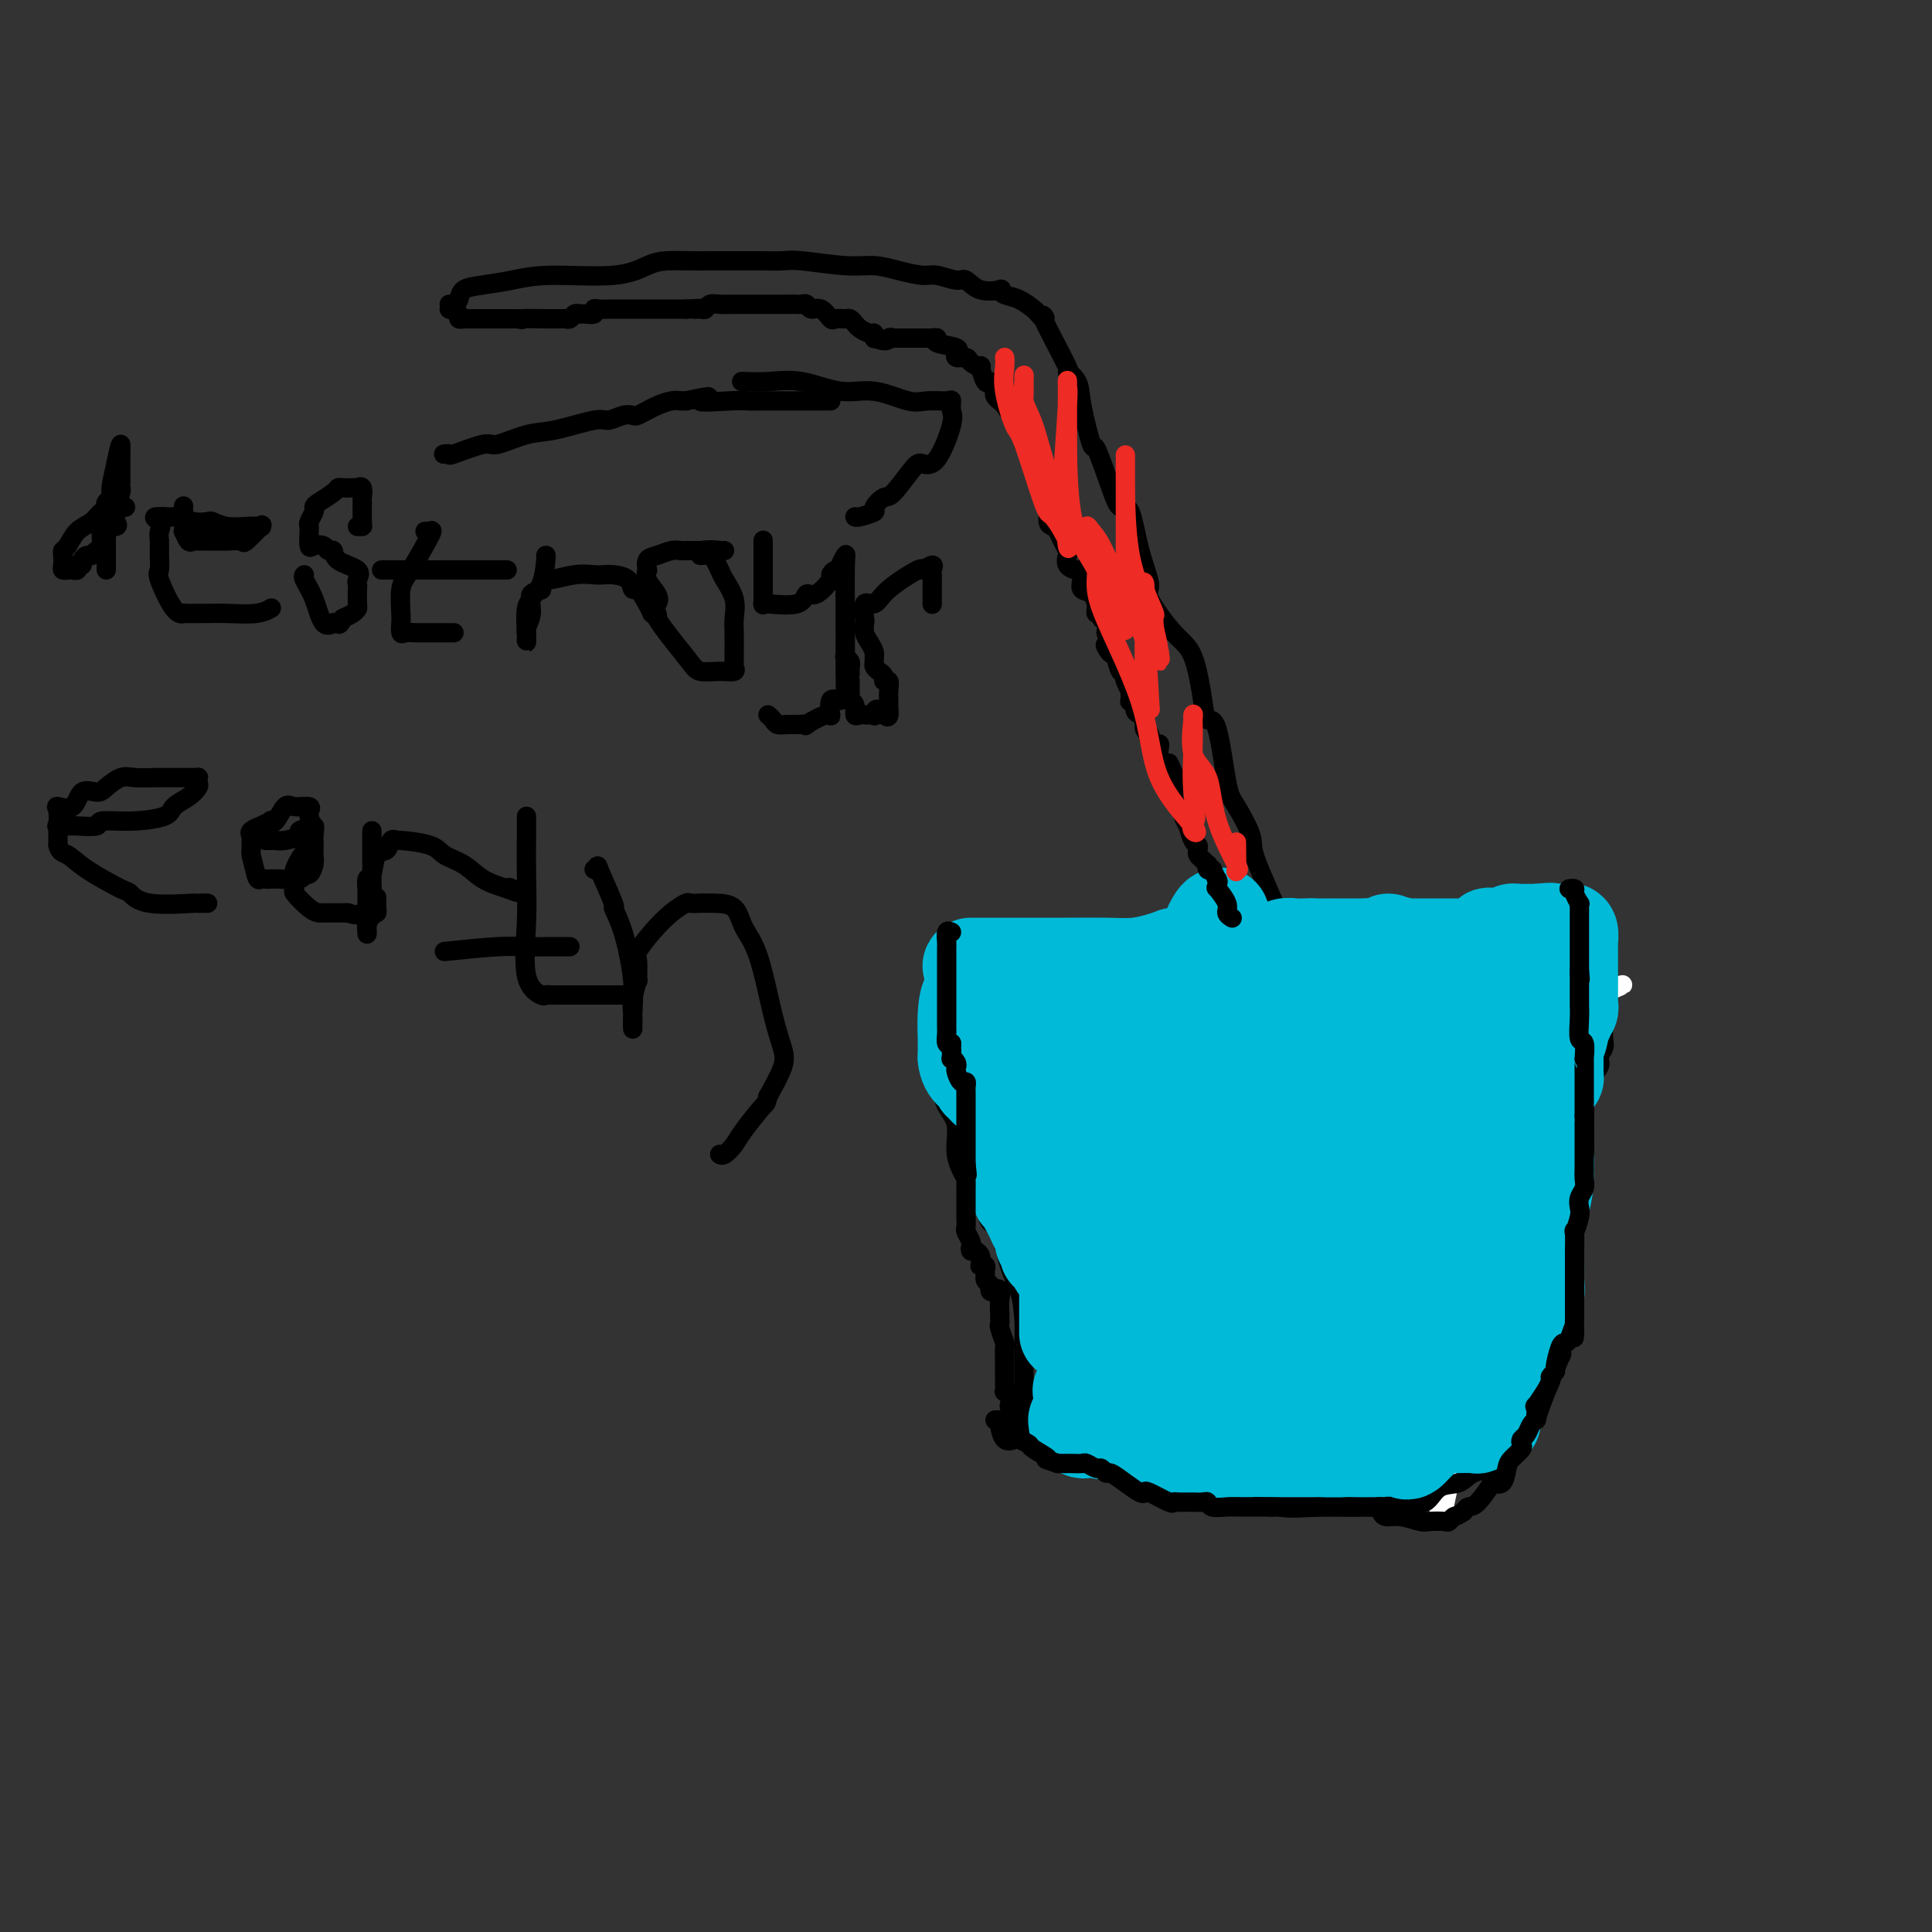 <svg viewBox='0 0 400 400' version='1.1' xmlns='http://www.w3.org/2000/svg' xmlns:xlink='http://www.w3.org/1999/xlink'><rect x="0" y="0" width="400" height="400" fill="#333333" stroke="none"/><g fill='none' stroke='#000000' stroke-width='4' stroke-linecap='round' stroke-linejoin='round'><path d='M93,63c0.317,0.059 0.635,0.118 1,0c0.365,-0.118 0.778,-0.414 1,-1c0.222,-0.586 0.252,-1.462 1,-2c0.748,-0.538 2.213,-0.739 4,-1c1.787,-0.261 3.898,-0.581 6,-1c2.102,-0.419 4.197,-0.935 8,-1c3.803,-0.065 9.314,0.322 13,0c3.686,-0.322 5.548,-1.354 7,-2c1.452,-0.646 2.496,-0.905 4,-1c1.504,-0.095 3.470,-0.025 5,0c1.530,0.025 2.624,0.006 4,0c1.376,-0.006 3.035,0.002 5,0c1.965,-0.002 4.237,-0.015 6,0c1.763,0.015 3.019,0.059 4,0c0.981,-0.059 1.687,-0.222 4,0c2.313,0.222 6.231,0.829 9,1c2.769,0.171 4.388,-0.093 6,0c1.612,0.093 3.218,0.545 5,1c1.782,0.455 3.738,0.914 5,1c1.262,0.086 1.828,-0.201 3,0c1.172,0.201 2.951,0.890 4,1c1.049,0.110 1.368,-0.360 2,0c0.632,0.360 1.575,1.548 3,2c1.425,0.452 3.331,0.166 4,0c0.669,-0.166 0.102,-0.213 0,0c-0.102,0.213 0.263,0.687 1,1c0.737,0.313 1.847,0.465 3,1c1.153,0.535 2.349,1.452 3,2c0.651,0.548 0.757,0.728 1,1c0.243,0.272 0.621,0.636 1,1'/><path d='M216,66c1.081,0.332 -0.718,-1.838 0,0c0.718,1.838 3.951,7.682 5,10c1.049,2.318 -0.086,1.108 0,1c0.086,-0.108 1.392,0.887 2,2c0.608,1.113 0.519,2.345 1,5c0.481,2.655 1.532,6.733 2,8c0.468,1.267 0.351,-0.278 1,1c0.649,1.278 2.063,5.379 3,8c0.937,2.621 1.396,3.761 2,4c0.604,0.239 1.354,-0.424 2,1c0.646,1.424 1.188,4.935 2,8c0.812,3.065 1.895,5.684 2,7c0.105,1.316 -0.768,1.327 0,3c0.768,1.673 3.178,5.006 5,7c1.822,1.994 3.055,2.649 4,5c0.945,2.351 1.603,6.397 2,9c0.397,2.603 0.535,3.761 1,4c0.465,0.239 1.259,-0.443 2,2c0.741,2.443 1.431,8.010 2,11c0.569,2.990 1.016,3.403 2,5c0.984,1.597 2.503,4.378 3,6c0.497,1.622 -0.029,2.086 1,5c1.029,2.914 3.613,8.279 5,12c1.387,3.721 1.578,5.798 2,7c0.422,1.202 1.074,1.528 2,3c0.926,1.472 2.127,4.089 3,6c0.873,1.911 1.419,3.114 2,5c0.581,1.886 1.197,4.454 2,7c0.803,2.546 1.793,5.070 2,6c0.207,0.930 -0.369,0.266 0,1c0.369,0.734 1.685,2.867 3,5'/><path d='M281,230c5.504,14.674 2.262,4.360 1,1c-1.262,-3.360 -0.546,0.235 0,2c0.546,1.765 0.920,1.699 1,3c0.080,1.301 -0.136,3.968 0,5c0.136,1.032 0.624,0.431 1,1c0.376,0.569 0.641,2.310 1,3c0.359,0.690 0.813,0.328 1,1c0.187,0.672 0.106,2.378 0,3c-0.106,0.622 -0.236,0.161 0,1c0.236,0.839 0.837,2.978 1,4c0.163,1.022 -0.111,0.928 0,1c0.111,0.072 0.608,0.309 1,1c0.392,0.691 0.679,1.835 1,3c0.321,1.165 0.674,2.351 1,3c0.326,0.649 0.623,0.762 1,1c0.377,0.238 0.832,0.603 1,1c0.168,0.397 0.048,0.828 0,1c-0.048,0.172 -0.024,0.086 0,0'/></g>
<g fill='none' stroke='#FFFFFF' stroke-width='4' stroke-linecap='round' stroke-linejoin='round'><path d='M309,213c-0.675,-0.115 -1.349,-0.231 -3,2c-1.651,2.231 -4.278,6.808 -5,8c-0.722,1.192 0.462,-0.999 -1,5c-1.462,5.999 -5.568,20.190 -8,27c-2.432,6.810 -3.189,6.239 -4,10c-0.811,3.761 -1.678,11.854 -2,16c-0.322,4.146 -0.101,4.345 0,4c0.101,-0.345 0.082,-1.236 0,-2c-0.082,-0.764 -0.229,-1.403 0,-2c0.229,-0.597 0.832,-1.153 1,-4c0.168,-2.847 -0.099,-7.985 0,-12c0.099,-4.015 0.562,-6.907 1,-13c0.438,-6.093 0.849,-15.385 1,-23c0.151,-7.615 0.040,-13.551 0,-17c-0.040,-3.449 -0.011,-4.411 0,-6c0.011,-1.589 0.003,-3.805 0,-4c-0.003,-0.195 -0.001,1.632 0,4c0.001,2.368 -0.001,5.276 0,10c0.001,4.724 0.003,11.263 0,17c-0.003,5.737 -0.011,10.670 0,17c0.011,6.330 0.042,14.055 0,18c-0.042,3.945 -0.155,4.109 0,4c0.155,-0.109 0.580,-0.491 1,-2c0.420,-1.509 0.834,-4.145 1,-8c0.166,-3.855 0.083,-8.927 0,-14'/><path d='M291,248c0.310,-8.260 0.085,-16.908 0,-22c-0.085,-5.092 -0.031,-6.626 0,-7c0.031,-0.374 0.039,0.411 0,-1c-0.039,-1.411 -0.126,-5.020 -1,0c-0.874,5.020 -2.535,18.668 -3,22c-0.465,3.332 0.268,-3.652 0,2c-0.268,5.652 -1.536,23.941 -2,33c-0.464,9.059 -0.124,8.889 0,10c0.124,1.111 0.033,3.501 0,0c-0.033,-3.501 -0.009,-12.895 0,-20c0.009,-7.105 0.002,-11.922 0,-15c-0.002,-3.078 -0.001,-4.419 0,-8c0.001,-3.581 0.000,-9.404 0,-14c-0.000,-4.596 0.000,-7.966 0,-11c-0.000,-3.034 -0.001,-5.734 0,-2c0.001,3.734 0.004,13.901 0,20c-0.004,6.099 -0.016,8.130 0,17c0.016,8.870 0.059,24.577 0,33c-0.059,8.423 -0.218,9.560 0,10c0.218,0.440 0.815,0.184 1,0c0.185,-0.184 -0.041,-0.294 0,0c0.041,0.294 0.351,0.993 1,-1c0.649,-1.993 1.638,-6.679 2,-11c0.362,-4.321 0.097,-8.279 0,-15c-0.097,-6.721 -0.028,-16.206 0,-24c0.028,-7.794 0.014,-13.897 0,-20'/><path d='M289,224c0.003,-9.833 0.012,-4.915 0,-4c-0.012,0.915 -0.043,-2.171 0,-3c0.043,-0.829 0.161,0.600 0,1c-0.161,0.400 -0.602,-0.229 -1,2c-0.398,2.229 -0.754,7.315 -1,19c-0.246,11.685 -0.382,29.970 1,42c1.382,12.030 4.281,17.804 6,22c1.719,4.196 2.258,6.812 3,8c0.742,1.188 1.687,0.948 2,1c0.313,0.052 -0.007,0.395 0,0c0.007,-0.395 0.340,-1.528 1,-5c0.660,-3.472 1.648,-9.282 2,-13c0.352,-3.718 0.070,-5.343 0,-9c-0.070,-3.657 0.074,-9.346 0,-15c-0.074,-5.654 -0.366,-11.274 -1,-16c-0.634,-4.726 -1.608,-8.558 -2,-10c-0.392,-1.442 -0.200,-0.493 0,0c0.200,0.493 0.407,0.528 -1,5c-1.407,4.472 -4.428,13.379 -6,21c-1.572,7.621 -1.695,13.956 -2,19c-0.305,5.044 -0.793,8.796 -1,10c-0.207,1.204 -0.132,-0.141 0,0c0.132,0.141 0.323,1.767 1,0c0.677,-1.767 1.841,-6.927 3,-12c1.159,-5.073 2.312,-10.058 3,-13c0.688,-2.942 0.911,-3.841 1,-7c0.089,-3.159 0.045,-8.580 0,-14'/><path d='M297,253c0.100,-4.538 -0.151,-5.382 0,-6c0.151,-0.618 0.702,-1.009 1,-1c0.298,0.009 0.343,0.420 0,2c-0.343,1.580 -1.073,4.330 -2,7c-0.927,2.670 -2.052,5.262 -3,8c-0.948,2.738 -1.721,5.623 -2,9c-0.279,3.377 -0.066,7.246 0,9c0.066,1.754 -0.016,1.394 0,1c0.016,-0.394 0.130,-0.821 1,-4c0.870,-3.179 2.495,-9.110 3,-13c0.505,-3.890 -0.111,-5.740 1,-13c1.111,-7.260 3.950,-19.930 5,-28c1.050,-8.070 0.310,-11.538 0,-13c-0.310,-1.462 -0.189,-0.916 0,-1c0.189,-0.084 0.445,-0.798 0,-1c-0.445,-0.202 -1.591,0.107 -2,0c-0.409,-0.107 -0.082,-0.630 -3,0c-2.918,0.630 -9.082,2.414 -18,7c-8.918,4.586 -20.588,11.974 -27,17c-6.412,5.026 -7.564,7.688 -8,9c-0.436,1.312 -0.157,1.272 0,1c0.157,-0.272 0.191,-0.778 2,-2c1.809,-1.222 5.394,-3.162 9,-5c3.606,-1.838 7.235,-3.575 12,-7c4.765,-3.425 10.668,-8.537 18,-13c7.332,-4.463 16.095,-8.275 21,-11c4.905,-2.725 5.953,-4.362 7,-6'/><path d='M312,199c10.569,-6.688 2.492,-1.908 0,0c-2.492,1.908 0.601,0.944 2,0c1.399,-0.944 1.103,-1.866 -1,0c-2.103,1.866 -6.013,6.521 -9,10c-2.987,3.479 -5.050,5.781 -14,12c-8.950,6.219 -24.788,16.353 -34,23c-9.212,6.647 -11.800,9.806 -13,11c-1.200,1.194 -1.014,0.424 -1,0c0.014,-0.424 -0.145,-0.502 1,-1c1.145,-0.498 3.594,-1.415 6,-3c2.406,-1.585 4.769,-3.839 11,-7c6.231,-3.161 16.329,-7.228 25,-12c8.671,-4.772 15.915,-10.250 20,-13c4.085,-2.750 5.011,-2.773 7,-4c1.989,-1.227 5.040,-3.657 7,-5c1.960,-1.343 2.830,-1.600 2,-1c-0.830,0.600 -3.360,2.058 -5,3c-1.640,0.942 -2.389,1.367 -2,1c0.389,-0.367 1.917,-1.526 -5,2c-6.917,3.526 -22.280,11.737 -31,16c-8.720,4.263 -10.798,4.579 -13,5c-2.202,0.421 -4.527,0.947 -5,1c-0.473,0.053 0.905,-0.366 2,-1c1.095,-0.634 1.906,-1.484 4,-3c2.094,-1.516 5.469,-3.699 8,-5c2.531,-1.301 4.217,-1.719 9,-4c4.783,-2.281 12.664,-6.426 19,-9c6.336,-2.574 11.129,-3.578 16,-5c4.871,-1.422 9.820,-3.264 12,-4c2.180,-0.736 1.590,-0.368 1,0'/><path d='M331,206c9.218,-3.709 3.763,-1.982 -2,1c-5.763,2.982 -11.834,7.218 -17,10c-5.166,2.782 -9.426,4.109 -19,7c-9.574,2.891 -24.463,7.345 -32,10c-7.537,2.655 -7.722,3.513 -9,4c-1.278,0.487 -3.648,0.605 -5,1c-1.352,0.395 -1.685,1.066 0,0c1.685,-1.066 5.387,-3.870 10,-6c4.613,-2.130 10.138,-3.585 17,-6c6.862,-2.415 15.060,-5.790 22,-9c6.940,-3.210 12.621,-6.256 16,-8c3.379,-1.744 4.454,-2.188 6,-3c1.546,-0.812 3.561,-1.993 1,-1c-2.561,0.993 -9.698,4.160 -12,5c-2.302,0.840 0.232,-0.648 -8,2c-8.232,2.648 -27.231,9.431 -36,12c-8.769,2.569 -7.308,0.925 -7,1c0.308,0.075 -0.537,1.870 -1,2c-0.463,0.130 -0.545,-1.405 1,-2c1.545,-0.595 4.718,-0.249 9,-2c4.282,-1.751 9.673,-5.597 13,-8c3.327,-2.403 4.590,-3.363 8,-4c3.410,-0.637 8.969,-0.952 13,-2c4.031,-1.048 6.536,-2.831 8,-4c1.464,-1.169 1.887,-1.726 2,-2c0.113,-0.274 -0.085,-0.266 0,0c0.085,0.266 0.453,0.790 -2,2c-2.453,1.210 -7.726,3.105 -13,5'/><path d='M294,211c-6.453,2.937 -15.084,6.781 -19,9c-3.916,2.219 -3.115,2.813 -3,3c0.115,0.187 -0.455,-0.034 1,-1c1.455,-0.966 4.936,-2.677 9,-4c4.064,-1.323 8.711,-2.260 12,-3c3.289,-0.740 5.221,-1.285 7,-2c1.779,-0.715 3.406,-1.601 4,-2c0.594,-0.399 0.157,-0.312 0,0c-0.157,0.312 -0.033,0.850 0,1c0.033,0.150 -0.024,-0.089 -4,3c-3.976,3.089 -11.871,9.506 -17,13c-5.129,3.494 -7.492,4.065 -9,5c-1.508,0.935 -2.162,2.234 -3,3c-0.838,0.766 -1.862,0.998 -2,1c-0.138,0.002 0.610,-0.225 2,-1c1.390,-0.775 3.423,-2.096 6,-4c2.577,-1.904 5.698,-4.391 8,-6c2.302,-1.609 3.785,-2.339 5,-3c1.215,-0.661 2.162,-1.251 3,-2c0.838,-0.749 1.568,-1.657 2,-2c0.432,-0.343 0.568,-0.123 0,0c-0.568,0.123 -1.840,0.147 -2,0c-0.160,-0.147 0.791,-0.465 -1,0c-1.791,0.465 -6.326,1.712 -10,3c-3.674,1.288 -6.489,2.616 -9,4c-2.511,1.384 -4.717,2.824 -5,3c-0.283,0.176 1.359,-0.912 3,-2'/><path d='M272,227c0.974,-0.576 1.910,-1.016 3,-2c1.090,-0.984 2.334,-2.512 3,-4c0.666,-1.488 0.755,-2.935 1,-4c0.245,-1.065 0.646,-1.748 1,-2c0.354,-0.252 0.662,-0.073 1,0c0.338,0.073 0.706,0.041 1,0c0.294,-0.041 0.513,-0.091 0,1c-0.513,1.091 -1.760,3.323 -3,5c-1.240,1.677 -2.475,2.799 -5,5c-2.525,2.201 -6.340,5.481 -8,7c-1.660,1.519 -1.166,1.278 -1,1c0.166,-0.278 0.004,-0.591 0,-1c-0.004,-0.409 0.149,-0.912 0,-1c-0.149,-0.088 -0.601,0.238 3,-3c3.601,-3.238 11.254,-10.042 15,-13c3.746,-2.958 3.584,-2.072 4,-2c0.416,0.072 1.409,-0.671 2,-1c0.591,-0.329 0.781,-0.245 1,0c0.219,0.245 0.468,0.650 0,4c-0.468,3.350 -1.652,9.645 -3,14c-1.348,4.355 -2.858,6.769 -5,11c-2.142,4.231 -4.914,10.278 -6,13c-1.086,2.722 -0.485,2.117 0,1c0.485,-1.117 0.853,-2.748 2,-6c1.147,-3.252 3.074,-8.126 5,-13'/><path d='M283,237c1.027,-3.811 0.095,-4.339 0,-7c-0.095,-2.661 0.646,-7.455 1,-11c0.354,-3.545 0.319,-5.840 0,-6c-0.319,-0.160 -0.923,1.816 -2,3c-1.077,1.184 -2.628,1.575 -4,3c-1.372,1.425 -2.564,3.882 -3,9c-0.436,5.118 -0.116,12.896 0,16c0.116,3.104 0.029,1.534 0,2c-0.029,0.466 0.002,2.969 0,4c-0.002,1.031 -0.036,0.589 0,0c0.036,-0.589 0.141,-1.327 1,-4c0.859,-2.673 2.472,-7.281 4,-11c1.528,-3.719 2.970,-6.550 4,-9c1.030,-2.450 1.646,-4.521 2,-6c0.354,-1.479 0.446,-2.366 0,-1c-0.446,1.366 -1.428,4.986 -3,8c-1.572,3.014 -3.733,5.422 -7,10c-3.267,4.578 -7.640,11.327 -10,15c-2.360,3.673 -2.705,4.270 -3,5c-0.295,0.730 -0.538,1.593 0,1c0.538,-0.593 1.857,-2.642 2,-3c0.143,-0.358 -0.889,0.976 0,-1c0.889,-1.976 3.701,-7.263 6,-11c2.299,-3.737 4.085,-5.925 5,-8c0.915,-2.075 0.957,-4.038 1,-6'/><path d='M277,229c3.706,-6.694 5.972,-9.428 6,-10c0.028,-0.572 -2.183,1.018 -4,3c-1.817,1.982 -3.240,4.356 -4,6c-0.760,1.644 -0.858,2.560 -2,4c-1.142,1.440 -3.328,3.405 -4,4c-0.672,0.595 0.171,-0.181 0,0c-0.171,0.181 -1.355,1.320 0,0c1.355,-1.320 5.248,-5.099 7,-7c1.752,-1.901 1.364,-1.924 3,-4c1.636,-2.076 5.297,-6.205 8,-10c2.703,-3.795 4.448,-7.254 5,-10c0.552,-2.746 -0.088,-4.777 0,-6c0.088,-1.223 0.904,-1.638 0,-1c-0.904,0.638 -3.528,2.330 -6,3c-2.472,0.670 -4.792,0.317 -9,2c-4.208,1.683 -10.303,5.400 -13,7c-2.697,1.600 -1.994,1.082 -1,0c0.994,-1.082 2.280,-2.729 4,-4c1.720,-1.271 3.873,-2.165 5,-3c1.127,-0.835 1.226,-1.609 2,-3c0.774,-1.391 2.221,-3.397 2,-3c-0.221,0.397 -2.111,3.199 -4,6'/><path d='M272,203c-2.209,2.430 -5.733,5.505 -9,9c-3.267,3.495 -6.277,7.410 -8,10c-1.723,2.590 -2.160,3.853 -2,4c0.160,0.147 0.916,-0.824 0,0c-0.916,0.824 -3.506,3.444 3,-1c6.506,-4.444 22.106,-15.952 29,-21c6.894,-5.048 5.082,-3.638 5,-4c-0.082,-0.362 1.566,-2.498 2,-4c0.434,-1.502 -0.345,-2.372 0,-3c0.345,-0.628 1.815,-1.015 0,0c-1.815,1.015 -6.914,3.432 -13,6c-6.086,2.568 -13.158,5.286 -16,7c-2.842,1.714 -1.452,2.422 -3,4c-1.548,1.578 -6.032,4.025 -8,5c-1.968,0.975 -1.419,0.476 0,0c1.419,-0.476 3.709,-0.930 4,-1c0.291,-0.070 -1.416,0.245 0,-1c1.416,-1.245 5.954,-4.049 10,-6c4.046,-1.951 7.599,-3.048 10,-4c2.401,-0.952 3.652,-1.760 5,-3c1.348,-1.240 2.795,-2.914 3,-3c0.205,-0.086 -0.832,1.416 -3,4c-2.168,2.584 -5.468,6.249 -9,9c-3.532,2.751 -7.297,4.587 -11,7c-3.703,2.413 -7.344,5.404 -9,7c-1.656,1.596 -1.328,1.798 -1,2'/><path d='M251,226c-3.776,2.810 3.283,-4.665 8,-9c4.717,-4.335 7.092,-5.530 10,-7c2.908,-1.470 6.351,-3.217 9,-6c2.649,-2.783 4.505,-6.603 5,-7c0.495,-0.397 -0.373,2.631 0,3c0.373,0.369 1.985,-1.919 0,0c-1.985,1.919 -7.566,8.046 -11,12c-3.434,3.954 -4.719,5.734 -6,7c-1.281,1.266 -2.556,2.016 -3,3c-0.444,0.984 -0.057,2.202 0,3c0.057,0.798 -0.218,1.178 0,1c0.218,-0.178 0.927,-0.912 2,-2c1.073,-1.088 2.508,-2.530 6,-5c3.492,-2.470 9.041,-5.967 12,-9c2.959,-3.033 3.330,-5.603 4,-7c0.670,-1.397 1.641,-1.623 2,-2c0.359,-0.377 0.108,-0.905 0,-1c-0.108,-0.095 -0.071,0.243 0,0c0.071,-0.243 0.177,-1.066 -1,0c-1.177,1.066 -3.636,4.022 -5,6c-1.364,1.978 -1.632,2.980 -4,5c-2.368,2.020 -6.834,5.059 -10,8c-3.166,2.941 -5.031,5.782 -6,7c-0.969,1.218 -1.043,0.811 -1,1c0.043,0.189 0.204,0.974 1,0c0.796,-0.974 2.227,-3.707 3,-5c0.773,-1.293 0.886,-1.147 1,-1'/><path d='M267,221c2.295,-2.704 6.034,-6.964 8,-10c1.966,-3.036 2.160,-4.847 3,-7c0.840,-2.153 2.326,-4.648 3,-6c0.674,-1.352 0.534,-1.561 0,-1c-0.534,0.561 -1.463,1.892 -3,4c-1.537,2.108 -3.682,4.993 -8,9c-4.318,4.007 -10.809,9.136 -14,12c-3.191,2.864 -3.081,3.463 -3,4c0.081,0.537 0.134,1.012 0,1c-0.134,-0.012 -0.454,-0.509 0,-1c0.454,-0.491 1.681,-0.974 3,-2c1.319,-1.026 2.730,-2.596 6,-5c3.270,-2.404 8.400,-5.643 12,-8c3.600,-2.357 5.669,-3.833 7,-5c1.331,-1.167 1.924,-2.026 -1,0c-2.924,2.026 -9.364,6.937 -13,10c-3.636,3.063 -4.468,4.280 -6,6c-1.532,1.720 -3.765,3.944 -5,5c-1.235,1.056 -1.474,0.943 -2,1c-0.526,0.057 -1.340,0.285 0,-1c1.340,-1.285 4.833,-4.081 6,-5c1.167,-0.919 0.009,0.041 0,0c-0.009,-0.041 1.132,-1.083 3,-3c1.868,-1.917 4.465,-4.708 6,-6c1.535,-1.292 2.010,-1.083 2,-1c-0.010,0.083 -0.505,0.042 -1,0'/><path d='M270,212c2.061,-1.912 0.212,0.807 -1,2c-1.212,1.193 -1.788,0.860 -2,1c-0.212,0.140 -0.061,0.754 0,1c0.061,0.246 0.030,0.123 0,0'/></g>
<g fill='none' stroke='#000000' stroke-width='4' stroke-linecap='round' stroke-linejoin='round'><path d='M194,196c0.008,0.470 0.017,0.940 0,1c-0.017,0.060 -0.058,-0.289 0,0c0.058,0.289 0.215,1.215 0,3c-0.215,1.785 -0.800,4.427 -1,7c-0.200,2.573 -0.013,5.076 0,6c0.013,0.924 -0.146,0.268 0,2c0.146,1.732 0.598,5.851 1,8c0.402,2.149 0.755,2.326 1,3c0.245,0.674 0.381,1.845 1,3c0.619,1.155 1.720,2.295 2,4c0.280,1.705 -0.263,3.975 0,6c0.263,2.025 1.331,3.805 2,5c0.669,1.195 0.938,1.806 1,2c0.062,0.194 -0.082,-0.027 0,0c0.082,0.027 0.392,0.303 1,1c0.608,0.697 1.514,1.815 2,3c0.486,1.185 0.551,2.437 1,3c0.449,0.563 1.283,0.437 2,2c0.717,1.563 1.316,4.813 2,7c0.684,2.187 1.451,3.309 2,5c0.549,1.691 0.879,3.951 1,6c0.121,2.049 0.032,3.889 0,5c-0.032,1.111 -0.009,1.495 0,2c0.009,0.505 0.002,1.133 0,2c-0.002,0.867 -0.001,1.973 0,3c0.001,1.027 0.000,1.976 0,3c-0.000,1.024 -0.000,2.122 0,3c0.000,0.878 0.000,1.537 0,2c-0.000,0.463 -0.000,0.732 0,1'/><path d='M212,294c0.378,4.065 0.822,0.727 1,0c0.178,-0.727 0.088,1.157 0,2c-0.088,0.843 -0.176,0.645 0,1c0.176,0.355 0.615,1.265 1,2c0.385,0.735 0.715,1.297 2,2c1.285,0.703 3.526,1.548 6,2c2.474,0.452 5.182,0.513 8,1c2.818,0.487 5.745,1.402 8,2c2.255,0.598 3.839,0.881 5,1c1.161,0.119 1.900,0.075 3,0c1.100,-0.075 2.560,-0.180 4,0c1.440,0.180 2.860,0.644 4,1c1.140,0.356 2.001,0.603 3,1c0.999,0.397 2.135,0.944 3,1c0.865,0.056 1.460,-0.378 2,0c0.540,0.378 1.025,1.566 3,2c1.975,0.434 5.441,0.112 8,0c2.559,-0.112 4.212,-0.013 6,0c1.788,0.013 3.713,-0.060 5,0c1.287,0.060 1.938,0.252 3,0c1.062,-0.252 2.537,-0.950 4,-1c1.463,-0.050 2.915,0.546 4,0c1.085,-0.546 1.801,-2.236 3,-3c1.199,-0.764 2.879,-0.603 4,-1c1.121,-0.397 1.682,-1.354 3,-2c1.318,-0.646 3.393,-0.982 4,-1c0.607,-0.018 -0.255,0.280 0,0c0.255,-0.280 1.628,-1.140 3,-2'/><path d='M312,302c2.973,-1.769 1.907,-1.690 2,-2c0.093,-0.310 1.347,-1.008 2,-2c0.653,-0.992 0.706,-2.279 1,-3c0.294,-0.721 0.828,-0.875 1,-1c0.172,-0.125 -0.017,-0.220 1,-3c1.017,-2.780 3.239,-8.245 4,-10c0.761,-1.755 0.059,0.201 0,0c-0.059,-0.201 0.523,-2.560 1,-5c0.477,-2.440 0.849,-4.962 1,-7c0.151,-2.038 0.083,-3.593 0,-5c-0.083,-1.407 -0.180,-2.668 0,-4c0.180,-1.332 0.636,-2.735 1,-5c0.364,-2.265 0.634,-5.390 1,-8c0.366,-2.610 0.827,-4.703 1,-7c0.173,-2.297 0.058,-4.797 0,-6c-0.058,-1.203 -0.059,-1.109 0,-2c0.059,-0.891 0.177,-2.767 0,-4c-0.177,-1.233 -0.650,-1.824 0,-3c0.650,-1.176 2.423,-2.936 3,-4c0.577,-1.064 -0.042,-1.431 0,-2c0.042,-0.569 0.743,-1.339 1,-2c0.257,-0.661 0.069,-1.213 0,-2c-0.069,-0.787 -0.018,-1.808 0,-2c0.018,-0.192 0.005,0.444 0,0c-0.005,-0.444 -0.002,-1.968 0,-3c0.002,-1.032 0.001,-1.572 0,-2c-0.001,-0.428 -0.003,-0.745 0,-1c0.003,-0.255 0.011,-0.450 0,-1c-0.011,-0.550 -0.041,-1.456 0,-2c0.041,-0.544 0.155,-0.727 0,-1c-0.155,-0.273 -0.577,-0.637 -1,-1'/><path d='M331,202c0.917,-11.509 -0.290,-3.280 -1,-1c-0.710,2.280 -0.922,-1.389 -1,-3c-0.078,-1.611 -0.021,-1.165 0,-1c0.021,0.165 0.006,0.047 0,0c-0.006,-0.047 -0.003,-0.024 0,0'/></g>
<g fill='none' stroke='#00BAD8' stroke-width='20' stroke-linecap='round' stroke-linejoin='round'><path d='M201,200c0.380,-0.000 0.761,-0.000 1,0c0.239,0.000 0.338,0.001 2,0c1.662,-0.001 4.888,-0.003 8,0c3.112,0.003 6.109,0.011 9,0c2.891,-0.011 5.674,-0.041 8,0c2.326,0.041 4.194,0.155 6,0c1.806,-0.155 3.549,-0.578 5,-1c1.451,-0.422 2.611,-0.844 3,-1c0.389,-0.156 0.008,-0.046 0,0c-0.008,0.046 0.357,0.026 1,0c0.643,-0.026 1.562,-0.060 2,0c0.438,0.060 0.393,0.212 1,0c0.607,-0.212 1.865,-0.789 3,-1c1.135,-0.211 2.146,-0.057 3,0c0.854,0.057 1.552,0.016 2,0c0.448,-0.016 0.648,-0.008 2,0c1.352,0.008 3.857,0.016 5,0c1.143,-0.016 0.923,-0.057 1,0c0.077,0.057 0.450,0.211 1,0c0.550,-0.211 1.276,-0.789 2,-1c0.724,-0.211 1.446,-0.057 2,0c0.554,0.057 0.940,0.015 2,0c1.060,-0.015 2.795,-0.004 4,0c1.205,0.004 1.879,0.001 2,0c0.121,-0.001 -0.313,-0.000 0,0c0.313,0.000 1.373,0.000 2,0c0.627,-0.000 0.823,-0.000 1,0c0.177,0.000 0.336,0.000 1,0c0.664,-0.000 1.832,-0.000 3,0'/><path d='M283,196c12.860,-0.619 4.009,-0.166 1,0c-3.009,0.166 -0.178,0.044 1,0c1.178,-0.044 0.702,-0.012 1,0c0.298,0.012 1.372,0.003 2,0c0.628,-0.003 0.812,-0.001 1,0c0.188,0.001 0.379,0.000 1,0c0.621,-0.000 1.672,-0.000 2,0c0.328,0.000 -0.067,-0.000 0,0c0.067,0.000 0.595,0.000 2,0c1.405,-0.000 3.685,-0.001 5,0c1.315,0.001 1.664,0.002 2,0c0.336,-0.002 0.658,-0.008 1,0c0.342,0.008 0.706,0.030 1,0c0.294,-0.030 0.520,-0.112 1,0c0.480,0.112 1.213,0.419 2,0c0.787,-0.419 1.626,-1.562 2,-2c0.374,-0.438 0.283,-0.170 1,0c0.717,0.170 2.242,0.242 3,0c0.758,-0.242 0.750,-0.797 1,-1c0.250,-0.203 0.758,-0.054 1,0c0.242,0.054 0.219,0.015 1,0c0.781,-0.015 2.366,-0.004 3,0c0.634,0.004 0.317,0.002 0,0'/><path d='M318,193c5.532,-0.464 1.863,-0.124 1,0c-0.863,0.124 1.079,0.031 2,0c0.921,-0.031 0.821,-0.001 1,0c0.179,0.001 0.636,-0.027 1,0c0.364,0.027 0.633,0.109 1,0c0.367,-0.109 0.830,-0.408 1,0c0.170,0.408 0.045,1.524 0,2c-0.045,0.476 -0.012,0.312 0,1c0.012,0.688 0.003,2.227 0,3c-0.003,0.773 -0.001,0.781 0,1c0.001,0.219 0.000,0.649 0,1c-0.000,0.351 -0.000,0.623 0,1c0.000,0.377 0.000,0.861 0,1c-0.000,0.139 -0.000,-0.065 0,0c0.000,0.065 0.001,0.398 0,1c-0.001,0.602 -0.004,1.472 0,2c0.004,0.528 0.015,0.715 0,1c-0.015,0.285 -0.056,0.667 0,1c0.056,0.333 0.207,0.618 0,1c-0.207,0.382 -0.774,0.862 -1,1c-0.226,0.138 -0.112,-0.066 0,0c0.112,0.066 0.223,0.402 0,1c-0.223,0.598 -0.778,1.456 -1,2c-0.222,0.544 -0.111,0.772 0,1'/><path d='M323,214c-0.536,2.916 -0.876,1.206 -1,1c-0.124,-0.206 -0.033,1.093 0,2c0.033,0.907 0.006,1.421 0,2c-0.006,0.579 0.008,1.221 0,2c-0.008,0.779 -0.040,1.695 0,2c0.040,0.305 0.150,-0.001 0,0c-0.150,0.001 -0.562,0.311 -1,1c-0.438,0.689 -0.902,1.758 -1,2c-0.098,0.242 0.170,-0.344 0,0c-0.170,0.344 -0.778,1.618 -1,2c-0.222,0.382 -0.060,-0.126 0,0c0.060,0.126 0.016,0.887 0,2c-0.016,1.113 -0.003,2.577 0,3c0.003,0.423 -0.003,-0.196 0,0c0.003,0.196 0.015,1.206 0,2c-0.015,0.794 -0.057,1.372 0,2c0.057,0.628 0.211,1.305 0,2c-0.211,0.695 -0.789,1.408 -1,2c-0.211,0.592 -0.057,1.063 0,2c0.057,0.937 0.015,2.339 0,3c-0.015,0.661 -0.004,0.581 0,1c0.004,0.419 0.001,1.336 0,3c-0.001,1.664 -0.000,4.073 0,5c0.000,0.927 0.000,0.370 0,1c-0.000,0.630 -0.000,2.447 0,3c0.000,0.553 0.000,-0.159 0,0c-0.000,0.159 -0.000,1.188 0,2c0.000,0.812 0.000,1.406 0,2'/><path d='M318,263c-0.154,5.374 -0.040,1.308 0,0c0.040,-1.308 0.007,0.142 0,1c-0.007,0.858 0.012,1.123 0,1c-0.012,-0.123 -0.056,-0.634 0,0c0.056,0.634 0.212,2.413 0,3c-0.212,0.587 -0.793,-0.017 -1,0c-0.207,0.017 -0.040,0.656 0,1c0.040,0.344 -0.046,0.393 0,1c0.046,0.607 0.224,1.773 0,2c-0.224,0.227 -0.848,-0.486 -1,0c-0.152,0.486 0.170,2.172 0,3c-0.170,0.828 -0.833,0.799 -1,1c-0.167,0.201 0.162,0.632 0,1c-0.162,0.368 -0.814,0.672 -1,1c-0.186,0.328 0.095,0.679 0,1c-0.095,0.321 -0.564,0.611 -1,1c-0.436,0.389 -0.838,0.877 -1,1c-0.162,0.123 -0.086,-0.121 0,0c0.086,0.121 0.180,0.606 0,1c-0.180,0.394 -0.635,0.698 -1,1c-0.365,0.302 -0.641,0.602 -1,1c-0.359,0.398 -0.802,0.894 -1,1c-0.198,0.106 -0.153,-0.178 -1,0c-0.847,0.178 -2.588,0.817 -3,1c-0.412,0.183 0.503,-0.092 0,0c-0.503,0.092 -2.423,0.550 -3,1c-0.577,0.450 0.191,0.890 0,1c-0.191,0.110 -1.340,-0.112 -2,0c-0.660,0.112 -0.830,0.556 -1,1'/><path d='M299,289c-1.518,0.938 0.186,0.784 0,1c-0.186,0.216 -2.263,0.804 -3,1c-0.737,0.196 -0.136,0.001 0,0c0.136,-0.001 -0.194,0.193 0,0c0.194,-0.193 0.914,-0.773 2,-1c1.086,-0.227 2.540,-0.101 3,0c0.460,0.101 -0.074,0.177 0,0c0.074,-0.177 0.756,-0.608 1,-1c0.244,-0.392 0.051,-0.746 1,-1c0.949,-0.254 3.039,-0.408 4,-1c0.961,-0.592 0.793,-1.623 1,-2c0.207,-0.377 0.787,-0.101 1,0c0.213,0.101 0.057,0.027 0,0c-0.057,-0.027 -0.016,-0.008 0,1c0.016,1.008 0.008,3.004 0,5'/><path d='M309,291c-0.001,0.900 -0.002,0.149 0,0c0.002,-0.149 0.007,0.304 0,1c-0.007,0.696 -0.026,1.637 0,2c0.026,0.363 0.098,0.150 0,0c-0.098,-0.150 -0.367,-0.236 -1,0c-0.633,0.236 -1.631,0.795 -2,1c-0.369,0.205 -0.108,0.055 -1,0c-0.892,-0.055 -2.936,-0.015 -4,0c-1.064,0.015 -1.147,0.005 -2,0c-0.853,-0.005 -2.475,-0.003 -3,0c-0.525,0.003 0.048,0.008 0,0c-0.048,-0.008 -0.716,-0.030 -1,0c-0.284,0.030 -0.185,0.113 -1,0c-0.815,-0.113 -2.546,-0.423 -4,0c-1.454,0.423 -2.631,1.580 -3,2c-0.369,0.420 0.070,0.103 0,0c-0.070,-0.103 -0.649,0.008 -1,0c-0.351,-0.008 -0.476,-0.136 -1,0c-0.524,0.136 -1.449,0.537 -2,1c-0.551,0.463 -0.729,0.990 0,1c0.729,0.010 2.364,-0.495 4,-1'/><path d='M287,298c0.963,-0.332 1.370,-1.161 2,-2c0.630,-0.839 1.483,-1.689 2,-2c0.517,-0.311 0.698,-0.083 1,0c0.302,0.083 0.725,0.023 1,0c0.275,-0.023 0.400,-0.007 1,0c0.600,0.007 1.673,0.005 2,0c0.327,-0.005 -0.094,-0.012 0,0c0.094,0.012 0.702,0.045 1,0c0.298,-0.045 0.287,-0.167 0,0c-0.287,0.167 -0.850,0.622 -1,1c-0.150,0.378 0.115,0.679 0,1c-0.115,0.321 -0.608,0.663 -1,1c-0.392,0.337 -0.682,0.668 -1,1c-0.318,0.332 -0.662,0.666 -1,1c-0.338,0.334 -0.669,0.667 -1,1'/><path d='M292,300c-0.900,0.929 -0.650,0.250 -2,0c-1.350,-0.250 -4.299,-0.071 -6,0c-1.701,0.071 -2.152,0.034 -3,0c-0.848,-0.034 -2.093,-0.065 -3,0c-0.907,0.065 -1.477,0.227 -2,0c-0.523,-0.227 -0.999,-0.841 -1,-1c-0.001,-0.159 0.473,0.139 0,0c-0.473,-0.139 -1.893,-0.716 -3,-1c-1.107,-0.284 -1.901,-0.276 -4,-1c-2.099,-0.724 -5.501,-2.180 -7,-3c-1.499,-0.820 -1.093,-1.004 -1,-1c0.093,0.004 -0.128,0.197 -1,0c-0.872,-0.197 -2.396,-0.785 -3,-1c-0.604,-0.215 -0.288,-0.057 -1,0c-0.712,0.057 -2.450,0.013 -3,0c-0.550,-0.013 0.089,0.004 0,0c-0.089,-0.004 -0.908,-0.029 -2,0c-1.092,0.029 -2.459,0.112 -3,0c-0.541,-0.112 -0.256,-0.420 -1,0c-0.744,0.420 -2.517,1.566 -3,2c-0.483,0.434 0.324,0.155 0,0c-0.324,-0.155 -1.777,-0.186 -3,0c-1.223,0.186 -2.214,0.588 -3,1c-0.786,0.412 -1.367,0.832 -2,1c-0.633,0.168 -1.316,0.084 -2,0'/><path d='M233,296c-4.807,0.622 -5.326,0.177 -6,0c-0.674,-0.177 -1.503,-0.085 -2,0c-0.497,0.085 -0.664,0.163 -1,0c-0.336,-0.163 -0.843,-0.569 -1,-1c-0.157,-0.431 0.035,-0.889 0,-1c-0.035,-0.111 -0.298,0.124 0,0c0.298,-0.124 1.155,-0.608 2,-1c0.845,-0.392 1.677,-0.694 3,-1c1.323,-0.306 3.136,-0.618 5,-1c1.864,-0.382 3.778,-0.834 7,-1c3.222,-0.166 7.752,-0.044 10,0c2.248,0.044 2.214,0.012 3,0c0.786,-0.012 2.393,-0.003 3,0c0.607,0.003 0.216,0.001 0,0c-0.216,-0.001 -0.255,0.000 0,0c0.255,-0.000 0.804,-0.001 2,0c1.196,0.001 3.039,0.004 4,0c0.961,-0.004 1.039,-0.015 1,0c-0.039,0.015 -0.196,0.056 0,0c0.196,-0.056 0.745,-0.207 1,0c0.255,0.207 0.216,0.774 1,1c0.784,0.226 2.392,0.113 4,0'/><path d='M269,291c4.430,0.204 1.006,0.212 0,0c-1.006,-0.212 0.407,-0.646 1,0c0.593,0.646 0.366,2.373 0,3c-0.366,0.627 -0.872,0.156 -1,0c-0.128,-0.156 0.121,0.005 0,0c-0.121,-0.005 -0.611,-0.174 -1,0c-0.389,0.174 -0.676,0.691 -1,1c-0.324,0.309 -0.683,0.409 -1,1c-0.317,0.591 -0.590,1.674 -1,2c-0.410,0.326 -0.958,-0.105 -2,0c-1.042,0.105 -2.580,0.746 -4,1c-1.420,0.254 -2.723,0.121 -3,0c-0.277,-0.121 0.473,-0.228 0,0c-0.473,0.228 -2.168,0.793 -3,1c-0.832,0.207 -0.801,0.055 -1,0c-0.199,-0.055 -0.629,-0.015 -1,0c-0.371,0.015 -0.684,0.004 -1,0c-0.316,-0.004 -0.635,-0.001 -1,0c-0.365,0.001 -0.777,0.000 -1,0c-0.223,-0.000 -0.256,-0.000 -1,0c-0.744,0.000 -2.199,0.000 -3,0c-0.801,-0.000 -0.946,-0.000 -1,0c-0.054,0.000 -0.015,0.000 0,0c0.015,-0.000 0.008,-0.000 0,0'/><path d='M243,300c-2.509,0.309 2.217,0.083 4,0c1.783,-0.083 0.622,-0.022 1,0c0.378,0.022 2.293,0.006 4,0c1.707,-0.006 3.205,-0.002 4,0c0.795,0.002 0.888,0.001 2,0c1.112,-0.001 3.242,-0.000 5,0c1.758,0.000 3.144,0.001 4,0c0.856,-0.001 1.182,-0.004 2,0c0.818,0.004 2.130,0.016 3,0c0.870,-0.016 1.299,-0.059 2,0c0.701,0.059 1.673,0.220 2,0c0.327,-0.220 0.009,-0.819 0,-1c-0.009,-0.181 0.293,0.058 1,0c0.707,-0.058 1.821,-0.413 3,-1c1.179,-0.587 2.423,-1.404 3,-2c0.577,-0.596 0.486,-0.969 1,-1c0.514,-0.031 1.634,0.282 2,0c0.366,-0.282 -0.022,-1.158 1,-2c1.022,-0.842 3.455,-1.648 5,-3c1.545,-1.352 2.201,-3.249 4,-5c1.799,-1.751 4.741,-3.356 6,-4c1.259,-0.644 0.835,-0.326 2,-2c1.165,-1.674 3.920,-5.340 6,-8c2.080,-2.660 3.486,-4.313 5,-8c1.514,-3.687 3.135,-9.408 4,-13c0.865,-3.592 0.974,-5.056 1,-6c0.026,-0.944 -0.032,-1.370 0,-2c0.032,-0.630 0.152,-1.466 0,-2c-0.152,-0.534 -0.576,-0.767 -1,-1'/><path d='M319,239c0.859,-4.018 1.005,-2.062 -1,0c-2.005,2.062 -6.163,4.230 -9,6c-2.837,1.770 -4.353,3.143 -7,6c-2.647,2.857 -6.425,7.197 -10,12c-3.575,4.803 -6.947,10.070 -9,13c-2.053,2.930 -2.787,3.525 -3,3c-0.213,-0.525 0.093,-2.170 1,-4c0.907,-1.830 2.413,-3.845 4,-8c1.587,-4.155 3.254,-10.449 5,-15c1.746,-4.551 3.572,-7.358 6,-13c2.428,-5.642 5.459,-14.118 7,-19c1.541,-4.882 1.594,-6.170 2,-7c0.406,-0.830 1.167,-1.201 2,-1c0.833,0.201 1.740,0.972 0,6c-1.740,5.028 -6.126,14.311 -8,19c-1.874,4.689 -1.235,4.785 -3,10c-1.765,5.215 -5.935,15.551 -8,21c-2.065,5.449 -2.026,6.012 -2,7c0.026,0.988 0.037,2.401 0,2c-0.037,-0.401 -0.123,-2.618 0,-5c0.123,-2.382 0.456,-4.931 1,-8c0.544,-3.069 1.301,-6.658 2,-11c0.699,-4.342 1.342,-9.438 2,-14c0.658,-4.562 1.331,-8.589 2,-11c0.669,-2.411 1.335,-3.205 2,-4'/><path d='M295,224c1.528,-8.018 0.849,-2.562 0,0c-0.849,2.562 -1.868,2.231 -3,4c-1.132,1.769 -2.378,5.638 -10,18c-7.622,12.362 -21.620,33.217 -27,42c-5.380,8.783 -2.142,5.495 -1,4c1.142,-1.495 0.189,-1.197 0,0c-0.189,1.197 0.388,3.294 2,-2c1.612,-5.294 4.261,-17.978 5,-22c0.739,-4.022 -0.432,0.618 0,-3c0.432,-3.618 2.466,-15.496 4,-23c1.534,-7.504 2.569,-10.636 4,-13c1.431,-2.364 3.258,-3.961 5,-5c1.742,-1.039 3.399,-1.520 4,-2c0.601,-0.480 0.145,-0.961 0,-1c-0.145,-0.039 0.022,0.362 0,1c-0.022,0.638 -0.234,1.512 0,4c0.234,2.488 0.912,6.589 1,13c0.088,6.411 -0.415,15.130 -1,20c-0.585,4.870 -1.254,5.890 -2,8c-0.746,2.110 -1.570,5.308 -2,7c-0.430,1.692 -0.468,1.877 0,0c0.468,-1.877 1.440,-5.815 3,-11c1.560,-5.185 3.707,-11.617 5,-17c1.293,-5.383 1.733,-9.719 2,-13c0.267,-3.281 0.362,-5.509 1,-10c0.638,-4.491 1.819,-11.246 3,-18'/><path d='M288,205c2.383,-12.500 1.339,-9.249 1,-8c-0.339,1.249 0.026,0.495 0,0c-0.026,-0.495 -0.444,-0.730 -1,0c-0.556,0.730 -1.249,2.424 -1,1c0.249,-1.424 1.440,-5.966 -1,0c-2.440,5.966 -8.511,22.441 -11,31c-2.489,8.559 -1.395,9.201 -1,10c0.395,0.799 0.090,1.755 0,2c-0.090,0.245 0.035,-0.220 0,0c-0.035,0.220 -0.230,1.125 0,1c0.230,-0.125 0.884,-1.279 1,-1c0.116,0.279 -0.305,1.990 0,0c0.305,-1.990 1.336,-7.682 2,-12c0.664,-4.318 0.962,-7.261 1,-9c0.038,-1.739 -0.185,-2.275 0,-4c0.185,-1.725 0.779,-4.640 1,-6c0.221,-1.360 0.069,-1.165 0,-1c-0.069,0.165 -0.056,0.298 0,2c0.056,1.702 0.156,4.971 0,6c-0.156,1.029 -0.566,-0.183 0,2c0.566,2.183 2.109,7.759 3,11c0.891,3.241 1.132,4.145 2,5c0.868,0.855 2.365,1.661 3,2c0.635,0.339 0.408,0.212 1,0c0.592,-0.212 2.004,-0.507 3,-2c0.996,-1.493 1.576,-4.184 3,-6c1.424,-1.816 3.691,-2.758 5,-5c1.309,-2.242 1.660,-5.783 2,-9c0.340,-3.217 0.670,-6.108 1,-9'/><path d='M302,206c0.428,-3.562 -0.000,-3.467 0,-3c0.000,0.467 0.430,1.307 0,3c-0.430,1.693 -1.721,4.239 -3,7c-1.279,2.761 -2.546,5.736 -3,7c-0.454,1.264 -0.095,0.815 0,2c0.095,1.185 -0.072,4.003 0,5c0.072,0.997 0.385,0.174 1,0c0.615,-0.174 1.531,0.303 2,0c0.469,-0.303 0.489,-1.386 1,-3c0.511,-1.614 1.513,-3.760 2,-5c0.487,-1.240 0.459,-1.575 1,-3c0.541,-1.425 1.650,-3.941 2,-6c0.350,-2.059 -0.060,-3.660 0,-4c0.060,-0.340 0.588,0.583 1,1c0.412,0.417 0.707,0.328 2,2c1.293,1.672 3.586,5.105 5,7c1.414,1.895 1.951,2.254 2,2c0.049,-0.254 -0.389,-1.120 -1,-2c-0.611,-0.880 -1.395,-1.776 -3,-3c-1.605,-1.224 -4.030,-2.778 -6,-4c-1.970,-1.222 -3.485,-2.111 -5,-3'/><path d='M300,206c-3.047,-1.815 -3.163,-0.353 -4,0c-0.837,0.353 -2.395,-0.402 -4,0c-1.605,0.402 -3.257,1.962 -5,4c-1.743,2.038 -3.577,4.555 -5,6c-1.423,1.445 -2.435,1.817 -3,4c-0.565,2.183 -0.684,6.176 -1,8c-0.316,1.824 -0.828,1.478 -1,1c-0.172,-0.478 -0.003,-1.090 0,-2c0.003,-0.910 -0.160,-2.119 0,-4c0.160,-1.881 0.644,-4.436 0,-7c-0.644,-2.564 -2.415,-5.138 -3,-6c-0.585,-0.862 0.018,-0.012 0,0c-0.018,0.012 -0.656,-0.813 -1,-1c-0.344,-0.187 -0.396,0.264 -1,2c-0.604,1.736 -1.762,4.756 -3,8c-1.238,3.244 -2.556,6.712 -3,9c-0.444,2.288 -0.013,3.398 0,4c0.013,0.602 -0.393,0.697 0,1c0.393,0.303 1.583,0.814 2,0c0.417,-0.814 0.060,-2.955 1,-6c0.940,-3.045 3.177,-6.996 4,-11c0.823,-4.004 0.231,-8.063 0,-10c-0.231,-1.937 -0.101,-1.752 0,-3c0.101,-1.248 0.172,-3.928 0,-5c-0.172,-1.072 -0.586,-0.536 -1,0'/><path d='M272,198c-0.368,-3.186 -0.788,-2.151 -2,0c-1.212,2.151 -3.214,5.417 -4,7c-0.786,1.583 -0.354,1.482 -2,5c-1.646,3.518 -5.369,10.654 -7,16c-1.631,5.346 -1.169,8.901 -1,11c0.169,2.099 0.046,2.742 0,3c-0.046,0.258 -0.014,0.129 0,-1c0.014,-1.129 0.010,-3.260 0,-6c-0.010,-2.740 -0.027,-6.088 0,-10c0.027,-3.912 0.096,-8.387 0,-13c-0.096,-4.613 -0.359,-9.366 -1,-13c-0.641,-3.634 -1.660,-6.151 -2,-7c-0.340,-0.849 -0.000,-0.031 0,0c0.000,0.031 -0.339,-0.724 -1,0c-0.661,0.724 -1.645,2.928 -2,4c-0.355,1.072 -0.081,1.010 0,3c0.081,1.990 -0.031,6.030 0,10c0.031,3.970 0.204,7.869 0,10c-0.204,2.131 -0.787,2.495 -1,5c-0.213,2.505 -0.056,7.153 0,9c0.056,1.847 0.012,0.893 0,1c-0.012,0.107 0.007,1.275 0,1c-0.007,-0.275 -0.041,-1.994 0,-4c0.041,-2.006 0.155,-4.301 0,-6c-0.155,-1.699 -0.580,-2.804 -1,-4c-0.420,-1.196 -0.834,-2.485 -1,-3c-0.166,-0.515 -0.083,-0.258 0,0'/><path d='M247,216c-0.187,-1.908 0.345,0.821 0,3c-0.345,2.179 -1.567,3.809 -2,5c-0.433,1.191 -0.076,1.945 0,2c0.076,0.055 -0.128,-0.588 -1,-3c-0.872,-2.412 -2.412,-6.593 -4,-10c-1.588,-3.407 -3.225,-6.042 -4,-7c-0.775,-0.958 -0.688,-0.241 -1,0c-0.312,0.241 -1.022,0.004 -1,0c0.022,-0.004 0.776,0.225 0,0c-0.776,-0.225 -3.084,-0.902 -5,0c-1.916,0.902 -3.442,3.385 -4,5c-0.558,1.615 -0.150,2.364 0,4c0.150,1.636 0.042,4.158 0,6c-0.042,1.842 -0.017,3.002 0,3c0.017,-0.002 0.027,-1.166 0,-1c-0.027,0.166 -0.091,1.662 0,0c0.091,-1.662 0.337,-6.484 0,-10c-0.337,-3.516 -1.256,-5.728 -2,-7c-0.744,-1.272 -1.311,-1.606 -2,-2c-0.689,-0.394 -1.498,-0.848 -2,-1c-0.502,-0.152 -0.695,-0.002 -1,0c-0.305,0.002 -0.721,-0.144 -1,0c-0.279,0.144 -0.421,0.577 -1,2c-0.579,1.423 -1.594,3.835 -2,6c-0.406,2.165 -0.203,4.082 0,6'/><path d='M214,217c-0.619,3.140 -0.165,3.988 0,4c0.165,0.012 0.041,-0.814 0,-1c-0.041,-0.186 -0.000,0.266 0,-1c0.000,-1.266 -0.040,-4.250 0,-6c0.040,-1.750 0.161,-2.265 0,-3c-0.161,-0.735 -0.603,-1.689 -1,-2c-0.397,-0.311 -0.747,0.021 -1,0c-0.253,-0.021 -0.408,-0.396 -1,0c-0.592,0.396 -1.621,1.564 -2,2c-0.379,0.436 -0.110,0.140 0,0c0.110,-0.140 0.059,-0.123 0,1c-0.059,1.123 -0.126,3.352 0,5c0.126,1.648 0.447,2.714 0,3c-0.447,0.286 -1.661,-0.207 -2,-1c-0.339,-0.793 0.198,-1.886 0,-3c-0.198,-1.114 -1.131,-2.249 -2,-4c-0.869,-1.751 -1.672,-4.119 -2,-5c-0.328,-0.881 -0.179,-0.277 0,0c0.179,0.277 0.388,0.226 0,0c-0.388,-0.226 -1.372,-0.628 -2,0c-0.628,0.628 -0.900,2.284 -1,4c-0.100,1.716 -0.029,3.490 0,5c0.029,1.510 0.014,2.755 0,4'/><path d='M200,219c0.234,2.853 2.318,3.487 3,4c0.682,0.513 -0.038,0.907 0,1c0.038,0.093 0.833,-0.114 1,0c0.167,0.114 -0.295,0.549 0,1c0.295,0.451 1.346,0.919 2,1c0.654,0.081 0.910,-0.227 1,0c0.090,0.227 0.012,0.987 1,2c0.988,1.013 3.040,2.280 4,3c0.960,0.720 0.828,0.895 1,1c0.172,0.105 0.648,0.141 1,1c0.352,0.859 0.578,2.543 1,3c0.422,0.457 1.039,-0.311 1,0c-0.039,0.311 -0.733,1.701 0,3c0.733,1.299 2.893,2.509 4,3c1.107,0.491 1.162,0.265 1,1c-0.162,0.735 -0.539,2.431 0,3c0.539,0.569 1.995,0.010 3,0c1.005,-0.010 1.559,0.530 2,1c0.441,0.470 0.770,0.871 1,1c0.230,0.129 0.363,-0.014 1,0c0.637,0.014 1.778,0.187 3,0c1.222,-0.187 2.524,-0.732 3,-2c0.476,-1.268 0.125,-3.258 0,-5c-0.125,-1.742 -0.025,-3.238 0,-6c0.025,-2.762 -0.024,-6.792 0,-9c0.024,-2.208 0.122,-2.594 0,-3c-0.122,-0.406 -0.463,-0.830 -1,-1c-0.537,-0.170 -1.268,-0.085 -2,0'/><path d='M231,222c-0.865,0.206 -1.526,1.222 -2,2c-0.474,0.778 -0.761,1.319 -1,3c-0.239,1.681 -0.428,4.504 -1,7c-0.572,2.496 -1.525,4.667 -2,8c-0.475,3.333 -0.471,7.828 0,10c0.471,2.172 1.409,2.022 2,2c0.591,-0.022 0.834,0.084 1,0c0.166,-0.084 0.255,-0.359 1,-1c0.745,-0.641 2.148,-1.650 3,-2c0.852,-0.350 1.154,-0.042 2,-1c0.846,-0.958 2.236,-3.181 3,-4c0.764,-0.819 0.901,-0.235 1,-1c0.099,-0.765 0.159,-2.878 0,-2c-0.159,0.878 -0.538,4.746 -2,9c-1.462,4.254 -4.008,8.894 -5,11c-0.992,2.106 -0.431,1.679 -1,6c-0.569,4.321 -2.270,13.391 -3,17c-0.730,3.609 -0.490,1.758 0,-1c0.490,-2.758 1.231,-6.424 2,-10c0.769,-3.576 1.568,-7.063 2,-9c0.432,-1.937 0.497,-2.323 1,-4c0.503,-1.677 1.444,-4.645 2,-7c0.556,-2.355 0.727,-4.095 1,-5c0.273,-0.905 0.650,-0.973 1,-1c0.350,-0.027 0.675,-0.014 1,0'/><path d='M237,249c1.439,-5.914 0.037,-2.197 0,3c-0.037,5.197 1.291,11.876 2,16c0.709,4.124 0.800,5.694 1,7c0.200,1.306 0.509,2.349 1,3c0.491,0.651 1.165,0.910 2,0c0.835,-0.910 1.832,-2.989 3,-6c1.168,-3.011 2.509,-6.955 3,-10c0.491,-3.045 0.133,-5.190 0,-7c-0.133,-1.810 -0.039,-3.286 0,-5c0.039,-1.714 0.025,-3.666 0,-4c-0.025,-0.334 -0.059,0.949 0,1c0.059,0.051 0.212,-1.130 0,3c-0.212,4.130 -0.789,13.570 -1,17c-0.211,3.430 -0.057,0.850 0,2c0.057,1.150 0.016,6.029 0,8c-0.016,1.971 -0.009,1.032 0,1c0.009,-0.032 0.018,0.841 0,0c-0.018,-0.841 -0.065,-3.398 0,-5c0.065,-1.602 0.240,-2.249 0,-3c-0.240,-0.751 -0.896,-1.604 -1,-2c-0.104,-0.396 0.343,-0.333 0,0c-0.343,0.333 -1.477,0.936 -3,2c-1.523,1.064 -3.435,2.590 -6,5c-2.565,2.410 -5.782,5.705 -9,9'/><path d='M229,284c-2.995,2.967 -2.984,3.383 -3,4c-0.016,0.617 -0.061,1.433 0,2c0.061,0.567 0.227,0.885 0,1c-0.227,0.115 -0.845,0.028 -1,0c-0.155,-0.028 0.155,0.004 0,0c-0.155,-0.004 -0.773,-0.042 -1,0c-0.227,0.042 -0.061,0.166 0,0c0.061,-0.166 0.016,-0.622 0,-1c-0.016,-0.378 -0.005,-0.680 0,-1c0.005,-0.320 0.002,-0.660 0,-1'/><path d='M224,288c-0.354,-0.356 -0.238,0.255 0,0c0.238,-0.255 0.600,-1.377 1,-2c0.400,-0.623 0.839,-0.746 1,-1c0.161,-0.254 0.043,-0.640 0,-1c-0.043,-0.360 -0.012,-0.695 0,-1c0.012,-0.305 0.003,-0.579 0,-1c-0.003,-0.421 -0.001,-0.988 0,-1c0.001,-0.012 0.001,0.530 0,0c-0.001,-0.530 -0.004,-2.131 0,-3c0.004,-0.869 0.015,-1.006 0,-1c-0.015,0.006 -0.056,0.156 0,0c0.056,-0.156 0.208,-0.619 0,-1c-0.208,-0.381 -0.777,-0.679 -1,-1c-0.223,-0.321 -0.098,-0.663 0,-1c0.098,-0.337 0.171,-0.668 0,-1c-0.171,-0.332 -0.585,-0.666 -1,-1'/><path d='M224,272c-0.012,-2.488 -0.042,-0.709 0,0c0.042,0.709 0.156,0.347 0,0c-0.156,-0.347 -0.582,-0.678 -1,-1c-0.418,-0.322 -0.829,-0.636 -1,-1c-0.171,-0.364 -0.102,-0.780 0,-1c0.102,-0.220 0.239,-0.245 0,-1c-0.239,-0.755 -0.853,-2.240 -1,-3c-0.147,-0.760 0.171,-0.794 0,-1c-0.171,-0.206 -0.833,-0.584 -1,-1c-0.167,-0.416 0.162,-0.868 0,-1c-0.162,-0.132 -0.814,0.058 -1,0c-0.186,-0.058 0.095,-0.363 0,-1c-0.095,-0.637 -0.565,-1.606 -1,-2c-0.435,-0.394 -0.834,-0.213 -1,0c-0.166,0.213 -0.097,0.460 0,0c0.097,-0.460 0.223,-1.625 0,-2c-0.223,-0.375 -0.794,0.042 -1,0c-0.206,-0.042 -0.045,-0.541 0,-1c0.045,-0.459 -0.025,-0.877 0,-1c0.025,-0.123 0.146,0.050 0,0c-0.146,-0.050 -0.560,-0.323 -1,-1c-0.440,-0.677 -0.905,-1.759 -1,-2c-0.095,-0.241 0.181,0.358 0,0c-0.181,-0.358 -0.818,-1.673 -1,-2c-0.182,-0.327 0.091,0.335 0,0c-0.091,-0.335 -0.545,-1.668 -1,-3'/><path d='M212,247c-2.099,-3.836 -1.346,-0.925 -1,0c0.346,0.925 0.285,-0.135 0,-1c-0.285,-0.865 -0.794,-1.536 -1,-2c-0.206,-0.464 -0.108,-0.721 0,-1c0.108,-0.279 0.225,-0.581 0,-1c-0.225,-0.419 -0.792,-0.956 -1,-1c-0.208,-0.044 -0.056,0.406 0,0c0.056,-0.406 0.015,-1.667 0,-2c-0.015,-0.333 -0.005,0.261 0,0c0.005,-0.261 0.004,-1.377 0,-2c-0.004,-0.623 -0.011,-0.755 0,-1c0.011,-0.245 0.042,-0.604 0,-1c-0.042,-0.396 -0.155,-0.827 0,-1c0.155,-0.173 0.577,-0.086 1,0'/><path d='M210,234c-0.159,-1.785 0.443,0.252 1,2c0.557,1.748 1.067,3.208 2,5c0.933,1.792 2.288,3.916 3,6c0.712,2.084 0.779,4.127 1,5c0.221,0.873 0.595,0.577 1,1c0.405,0.423 0.841,1.566 1,2c0.159,0.434 0.041,0.158 0,0c-0.041,-0.158 -0.003,-0.197 0,0c0.003,0.197 -0.027,0.632 0,1c0.027,0.368 0.112,0.669 0,1c-0.112,0.331 -0.422,0.693 0,1c0.422,0.307 1.577,0.559 2,1c0.423,0.441 0.113,1.070 0,2c-0.113,0.930 -0.030,2.161 0,3c0.030,0.839 0.008,1.286 0,2c-0.008,0.714 -0.002,1.697 0,2c0.002,0.303 0.001,-0.073 0,0c-0.001,0.073 -0.000,0.593 0,1c0.000,0.407 0.000,0.699 0,1c-0.000,0.301 -0.000,0.609 0,1c0.000,0.391 0.000,0.865 0,1c-0.000,0.135 -0.000,-0.069 0,0c0.000,0.069 0.000,0.410 0,1c-0.000,0.590 -0.000,1.428 0,2c0.000,0.572 0.000,0.878 0,1c-0.000,0.122 -0.000,0.061 0,0'/></g>
<g fill='none' stroke='#000000' stroke-width='4' stroke-linecap='round' stroke-linejoin='round'><path d='M197,193c-0.423,-0.203 -0.845,-0.405 -1,0c-0.155,0.405 -0.041,1.418 0,2c0.041,0.582 0.011,0.732 0,1c-0.011,0.268 -0.003,0.653 0,1c0.003,0.347 0.001,0.654 0,1c-0.001,0.346 -0.000,0.730 0,1c0.000,0.270 0.000,0.425 0,1c-0.000,0.575 -0.000,1.571 0,2c0.000,0.429 0.000,0.290 0,1c0.000,0.710 0.000,2.270 0,3c-0.000,0.730 -0.000,0.630 0,1c0.000,0.370 0.000,1.211 0,2c-0.000,0.789 -0.001,1.525 0,2c0.001,0.475 0.003,0.688 0,1c-0.003,0.312 -0.011,0.723 0,1c0.011,0.277 0.041,0.421 0,1c-0.041,0.579 -0.155,1.594 0,2c0.155,0.406 0.577,0.203 1,0'/><path d='M197,216c-0.004,3.660 -0.015,1.310 0,1c0.015,-0.310 0.056,1.421 0,2c-0.056,0.579 -0.208,0.005 0,0c0.208,-0.005 0.778,0.558 1,1c0.222,0.442 0.098,0.762 0,1c-0.098,0.238 -0.170,0.392 0,1c0.170,0.608 0.581,1.668 1,2c0.419,0.332 0.844,-0.066 1,0c0.156,0.066 0.042,0.594 0,1c-0.042,0.406 -0.011,0.688 0,1c0.011,0.312 0.003,0.652 0,1c-0.003,0.348 -0.001,0.704 0,1c0.001,0.296 0.000,0.531 0,1c-0.000,0.469 -0.000,1.172 0,2c0.000,0.828 0.000,1.780 0,2c-0.000,0.220 -0.000,-0.292 0,0c0.000,0.292 0.000,1.388 0,2c-0.000,0.612 -0.000,0.741 0,1c0.000,0.259 0.000,0.647 0,1c-0.000,0.353 -0.000,0.672 0,1c0.000,0.328 0.000,0.665 0,1c-0.000,0.335 -0.000,0.667 0,1c0.000,0.333 0.000,0.666 0,1'/><path d='M200,241c0.464,4.006 0.124,1.521 0,1c-0.124,-0.521 -0.033,0.920 0,2c0.033,1.080 0.009,1.797 0,2c-0.009,0.203 -0.002,-0.109 0,0c0.002,0.109 0.001,0.640 0,1c-0.001,0.360 0.000,0.548 0,1c-0.000,0.452 -0.001,1.167 0,2c0.001,0.833 0.004,1.785 0,2c-0.004,0.215 -0.015,-0.308 0,0c0.015,0.308 0.056,1.445 0,2c-0.056,0.555 -0.208,0.526 0,1c0.208,0.474 0.778,1.451 1,2c0.222,0.549 0.098,0.672 0,1c-0.098,0.328 -0.170,0.862 0,1c0.170,0.138 0.580,-0.121 1,0c0.420,0.121 0.848,0.620 1,1c0.152,0.380 0.027,0.641 0,1c-0.027,0.359 0.046,0.817 0,1c-0.046,0.183 -0.209,0.090 0,0c0.209,-0.090 0.791,-0.179 1,0c0.209,0.179 0.046,0.625 0,1c-0.046,0.375 0.026,0.678 0,1c-0.026,0.322 -0.150,0.663 0,1c0.150,0.337 0.575,0.668 1,1'/><path d='M205,266c0.652,2.102 -0.218,1.357 0,1c0.218,-0.357 1.522,-0.328 2,0c0.478,0.328 0.128,0.953 0,2c-0.128,1.047 -0.035,2.516 0,3c0.035,0.484 0.013,-0.017 0,0c-0.013,0.017 -0.018,0.553 0,1c0.018,0.447 0.057,0.806 0,1c-0.057,0.194 -0.212,0.222 0,1c0.212,0.778 0.789,2.306 1,3c0.211,0.694 0.057,0.554 0,1c-0.057,0.446 -0.015,1.478 0,2c0.015,0.522 0.004,0.534 0,1c-0.004,0.466 -0.001,1.386 0,2c0.001,0.614 -0.001,0.920 0,1c0.001,0.080 0.004,-0.068 0,0c-0.004,0.068 -0.015,0.351 0,1c0.015,0.649 0.057,1.663 0,2c-0.057,0.337 -0.211,-0.002 0,0c0.211,0.002 0.788,0.347 1,1c0.212,0.653 0.061,1.615 0,2c-0.061,0.385 -0.030,0.192 0,0'/><path d='M209,291c0.845,4.262 0.958,2.417 1,2c0.042,-0.417 0.012,0.595 0,1c-0.012,0.405 -0.006,0.202 0,0'/><path d='M325,184c-0.121,0.014 -0.243,0.027 0,0c0.243,-0.027 0.850,-0.096 1,0c0.150,0.096 -0.156,0.355 0,1c0.156,0.645 0.774,1.674 1,2c0.226,0.326 0.061,-0.052 0,0c-0.061,0.052 -0.016,0.534 0,1c0.016,0.466 0.004,0.916 0,1c-0.004,0.084 -0.001,-0.199 0,0c0.001,0.199 0.000,0.880 0,1c-0.000,0.120 -0.000,-0.320 0,0c0.000,0.320 0.000,1.399 0,2c-0.000,0.601 -0.000,0.722 0,1c0.000,0.278 0.000,0.712 0,1c-0.000,0.288 -0.000,0.428 0,1c0.000,0.572 0.000,1.574 0,2c-0.000,0.426 -0.000,0.274 0,0c0.000,-0.274 0.000,-0.671 0,0c-0.000,0.671 -0.000,2.412 0,3c0.000,0.588 0.000,0.025 0,0c-0.000,-0.025 -0.000,0.487 0,1'/><path d='M327,201c0.309,2.874 0.083,1.558 0,1c-0.083,-0.558 -0.022,-0.357 0,0c0.022,0.357 0.006,0.870 0,1c-0.006,0.130 -0.002,-0.124 0,0c0.002,0.124 0.000,0.627 0,1c-0.000,0.373 0.000,0.615 0,1c-0.000,0.385 -0.001,0.913 0,1c0.001,0.087 0.004,-0.267 0,0c-0.004,0.267 -0.015,1.155 0,2c0.015,0.845 0.057,1.647 0,3c-0.057,1.353 -0.211,3.255 0,4c0.211,0.745 0.789,0.331 1,1c0.211,0.669 0.057,2.422 0,3c-0.057,0.578 -0.015,-0.018 0,0c0.015,0.018 0.004,0.650 0,1c-0.004,0.350 -0.001,0.419 0,1c0.001,0.581 0.000,1.675 0,2c-0.000,0.325 -0.000,-0.120 0,0c0.000,0.120 0.000,0.806 0,1c-0.000,0.194 -0.000,-0.102 0,0c0.000,0.102 0.000,0.604 0,1c-0.000,0.396 -0.000,0.686 0,1c0.000,0.314 0.000,0.651 0,1c-0.000,0.349 -0.000,0.709 0,1c0.000,0.291 0.000,0.512 0,1c-0.000,0.488 -0.000,1.244 0,2'/><path d='M328,231c0.155,5.091 0.041,2.818 0,2c-0.041,-0.818 -0.011,-0.181 0,0c0.011,0.181 0.003,-0.096 0,0c-0.003,0.096 -0.001,0.564 0,1c0.001,0.436 -0.000,0.841 0,2c0.000,1.159 0.001,3.073 0,4c-0.001,0.927 -0.004,0.867 0,1c0.004,0.133 0.015,0.459 0,1c-0.015,0.541 -0.056,1.298 0,2c0.056,0.702 0.207,1.349 0,2c-0.207,0.651 -0.774,1.305 -1,2c-0.226,0.695 -0.113,1.431 0,2c0.113,0.569 0.226,0.971 0,2c-0.226,1.029 -0.793,2.685 -1,3c-0.207,0.315 -0.056,-0.713 0,0c0.056,0.713 0.015,3.165 0,4c-0.015,0.835 -0.004,0.051 0,0c0.004,-0.051 0.001,0.631 0,1c-0.001,0.369 -0.000,0.425 0,1c0.000,0.575 0.000,1.669 0,2c-0.000,0.331 -0.000,-0.100 0,0c0.000,0.100 0.000,0.731 0,1c-0.000,0.269 -0.000,0.176 0,1c0.000,0.824 0.000,2.563 0,3c-0.000,0.437 -0.000,-0.429 0,0c0.000,0.429 0.000,2.154 0,3c-0.000,0.846 -0.000,0.813 0,1c0.000,0.187 0.000,0.593 0,1'/><path d='M326,273c-0.262,6.845 0.083,2.959 0,2c-0.083,-0.959 -0.596,1.010 -1,2c-0.404,0.990 -0.701,1.001 -1,1c-0.299,-0.001 -0.601,-0.013 -1,1c-0.399,1.013 -0.896,3.050 -1,4c-0.104,0.950 0.184,0.812 0,1c-0.184,0.188 -0.842,0.703 -1,1c-0.158,0.297 0.182,0.375 0,1c-0.182,0.625 -0.886,1.796 -1,2c-0.114,0.204 0.361,-0.558 0,0c-0.361,0.558 -1.560,2.436 -2,3c-0.440,0.564 -0.121,-0.187 0,0c0.121,0.187 0.044,1.311 0,2c-0.044,0.689 -0.054,0.944 0,1c0.054,0.056 0.172,-0.087 0,0c-0.172,0.087 -0.633,0.404 -1,1c-0.367,0.596 -0.641,1.473 -1,2c-0.359,0.527 -0.803,0.706 -1,1c-0.197,0.294 -0.146,0.703 0,1c0.146,0.297 0.385,0.482 0,1c-0.385,0.518 -1.396,1.369 -2,2c-0.604,0.631 -0.800,1.041 -1,2c-0.200,0.959 -0.403,2.467 -1,3c-0.597,0.533 -1.589,0.089 -2,0c-0.411,-0.089 -0.243,0.175 0,0c0.243,-0.175 0.560,-0.789 0,0c-0.560,0.789 -1.997,2.982 -3,4c-1.003,1.018 -1.572,0.862 -2,1c-0.428,0.138 -0.714,0.569 -1,1'/><path d='M303,313c-1.634,1.094 -1.720,0.830 -2,1c-0.280,0.170 -0.753,0.774 -1,1c-0.247,0.226 -0.269,0.075 -1,0c-0.731,-0.075 -2.172,-0.076 -3,0c-0.828,0.076 -1.044,0.227 -2,0c-0.956,-0.227 -2.651,-0.831 -4,-1c-1.349,-0.169 -2.351,0.098 -3,0c-0.649,-0.098 -0.943,-0.562 -1,-1c-0.057,-0.438 0.124,-0.849 0,-1c-0.124,-0.151 -0.554,-0.040 -1,0c-0.446,0.040 -0.910,0.011 -1,0c-0.090,-0.011 0.194,-0.003 0,0c-0.194,0.003 -0.866,0.001 -1,0c-0.134,-0.001 0.269,-0.000 0,0c-0.269,0.000 -1.209,0.000 -2,0c-0.791,-0.000 -1.433,-0.000 -2,0c-0.567,0.000 -1.060,0.000 -2,0c-0.940,-0.000 -2.326,-0.000 -3,0c-0.674,0.000 -0.634,0.000 -1,0c-0.366,-0.000 -1.137,-0.000 -2,0c-0.863,0.000 -1.819,0.000 -2,0c-0.181,-0.000 0.413,-0.000 0,0c-0.413,0.000 -1.832,0.000 -3,0c-1.168,-0.000 -2.084,-0.000 -3,0'/><path d='M263,312c-6.157,-0.155 -1.550,-0.041 0,0c1.550,0.041 0.043,0.011 -1,0c-1.043,-0.011 -1.621,-0.002 -2,0c-0.379,0.002 -0.560,-0.003 -1,0c-0.440,0.003 -1.139,0.015 -2,0c-0.861,-0.015 -1.885,-0.057 -3,0c-1.115,0.057 -2.323,0.211 -3,0c-0.677,-0.211 -0.825,-0.789 -1,-1c-0.175,-0.211 -0.379,-0.056 -1,0c-0.621,0.056 -1.659,0.015 -2,0c-0.341,-0.015 0.014,-0.002 0,0c-0.014,0.002 -0.396,-0.007 -1,0c-0.604,0.007 -1.429,0.030 -2,0c-0.571,-0.030 -0.886,-0.112 -1,0c-0.114,0.112 -0.025,0.417 -1,0c-0.975,-0.417 -3.014,-1.555 -4,-2c-0.986,-0.445 -0.918,-0.195 -1,0c-0.082,0.195 -0.312,0.335 -1,0c-0.688,-0.335 -1.832,-1.147 -3,-2c-1.168,-0.853 -2.358,-1.749 -3,-2c-0.642,-0.251 -0.734,0.143 -1,0c-0.266,-0.143 -0.705,-0.823 -1,-1c-0.295,-0.177 -0.447,0.149 -1,0c-0.553,-0.149 -1.506,-0.772 -2,-1c-0.494,-0.228 -0.527,-0.061 -1,0c-0.473,0.061 -1.384,0.016 -2,0c-0.616,-0.016 -0.936,-0.004 -1,0c-0.064,0.004 0.127,0.001 0,0c-0.127,-0.001 -0.573,-0.000 -1,0c-0.427,0.000 -0.836,0.000 -1,0c-0.164,-0.000 -0.082,-0.000 0,0'/><path d='M219,303c-4.147,-1.355 -2.013,-0.742 -2,-1c0.013,-0.258 -2.094,-1.387 -3,-2c-0.906,-0.613 -0.611,-0.710 -1,-1c-0.389,-0.290 -1.462,-0.771 -2,-1c-0.538,-0.229 -0.540,-0.205 -1,0c-0.460,0.205 -1.377,0.591 -2,0c-0.623,-0.591 -0.950,-2.158 -1,-3c-0.050,-0.842 0.179,-0.957 0,-1c-0.179,-0.043 -0.765,-0.012 -1,0c-0.235,0.012 -0.117,0.006 0,0'/><path d='M93,64c0.875,0.309 1.750,0.619 2,1c0.250,0.381 -0.126,0.834 0,1c0.126,0.166 0.755,0.044 1,0c0.245,-0.044 0.107,-0.012 0,0c-0.107,0.012 -0.182,0.003 0,0c0.182,-0.003 0.623,-0.001 1,0c0.377,0.001 0.692,0.000 1,0c0.308,-0.000 0.611,-0.000 1,0c0.389,0.000 0.864,0.000 1,0c0.136,-0.000 -0.066,-0.000 0,0c0.066,0.000 0.399,0.000 1,0c0.601,-0.000 1.470,-0.000 2,0c0.530,0.000 0.719,0.000 1,0c0.281,-0.000 0.653,-0.000 1,0c0.347,0.000 0.671,0.000 1,0c0.329,-0.000 0.665,-0.000 1,0'/><path d='M107,66c2.097,0.309 0.341,0.083 1,0c0.659,-0.083 3.735,-0.021 5,0c1.265,0.021 0.720,0.002 1,0c0.280,-0.002 1.385,0.014 2,0c0.615,-0.014 0.741,-0.056 1,0c0.259,0.056 0.651,0.212 1,0c0.349,-0.212 0.653,-0.793 1,-1c0.347,-0.207 0.736,-0.041 1,0c0.264,0.041 0.403,-0.041 1,0c0.597,0.041 1.650,0.207 2,0c0.350,-0.207 -0.004,-0.788 0,-1c0.004,-0.212 0.367,-0.057 1,0c0.633,0.057 1.536,0.015 2,0c0.464,-0.015 0.488,-0.004 1,0c0.512,0.004 1.511,0.001 2,0c0.489,-0.001 0.469,-0.000 1,0c0.531,0.000 1.615,0.000 2,0c0.385,-0.000 0.071,-0.000 0,0c-0.071,0.000 0.099,0.000 1,0c0.901,-0.000 2.532,-0.000 3,0c0.468,0.000 -0.225,0.000 0,0c0.225,-0.000 1.370,-0.000 2,0c0.630,0.000 0.746,0.000 1,0c0.254,-0.000 0.645,-0.000 1,0c0.355,0.000 0.673,0.000 1,0c0.327,-0.000 0.664,-0.000 1,0'/><path d='M142,64c5.820,-0.305 2.871,-0.068 2,0c-0.871,0.068 0.337,-0.034 1,0c0.663,0.034 0.779,0.205 1,0c0.221,-0.205 0.545,-0.787 1,-1c0.455,-0.213 1.042,-0.057 2,0c0.958,0.057 2.288,0.015 3,0c0.712,-0.015 0.806,-0.004 1,0c0.194,0.004 0.489,0.001 1,0c0.511,-0.001 1.239,-0.000 2,0c0.761,0.000 1.556,-0.000 2,0c0.444,0.000 0.539,0.000 1,0c0.461,-0.000 1.290,-0.001 2,0c0.710,0.001 1.303,0.005 2,0c0.697,-0.005 1.499,-0.017 2,0c0.501,0.017 0.702,0.065 1,0c0.298,-0.065 0.695,-0.242 1,0c0.305,0.242 0.519,0.902 1,1c0.481,0.098 1.228,-0.367 2,0c0.772,0.367 1.569,1.565 2,2c0.431,0.435 0.496,0.105 1,0c0.504,-0.105 1.448,0.014 2,0c0.552,-0.014 0.712,-0.163 1,0c0.288,0.163 0.704,0.636 1,1c0.296,0.364 0.472,0.619 1,1c0.528,0.381 1.410,0.887 2,1c0.590,0.113 0.890,-0.165 1,0c0.110,0.165 0.030,0.775 0,1c-0.030,0.225 -0.008,0.064 0,0c0.008,-0.064 0.004,-0.032 0,0'/><path d='M181,70c2.937,1.083 2.780,0.290 3,0c0.220,-0.290 0.818,-0.078 1,0c0.182,0.078 -0.053,0.021 0,0c0.053,-0.021 0.395,-0.006 1,0c0.605,0.006 1.472,0.001 2,0c0.528,-0.001 0.718,-0.000 1,0c0.282,0.000 0.655,-0.001 1,0c0.345,0.001 0.663,0.003 1,0c0.337,-0.003 0.694,-0.012 1,0c0.306,0.012 0.561,0.046 1,0c0.439,-0.046 1.060,-0.171 1,0c-0.060,0.171 -0.803,0.638 0,1c0.803,0.362 3.150,0.618 4,1c0.850,0.382 0.201,0.889 0,1c-0.201,0.111 0.045,-0.176 0,0c-0.045,0.176 -0.381,0.815 0,1c0.381,0.185 1.478,-0.082 2,0c0.522,0.082 0.468,0.515 1,1c0.532,0.485 1.649,1.023 2,1c0.351,-0.023 -0.063,-0.606 0,0c0.063,0.606 0.605,2.400 1,3c0.395,0.600 0.645,0.007 1,0c0.355,-0.007 0.815,0.574 1,1c0.185,0.426 0.095,0.698 0,1c-0.095,0.302 -0.194,0.633 0,1c0.194,0.367 0.683,0.770 1,1c0.317,0.230 0.463,0.285 1,1c0.537,0.715 1.463,2.088 2,3c0.537,0.912 0.683,1.361 1,2c0.317,0.639 0.805,1.468 1,2c0.195,0.532 0.098,0.766 0,1'/><path d='M212,92c2.631,3.515 2.207,2.304 2,2c-0.207,-0.304 -0.199,0.300 0,1c0.199,0.700 0.590,1.496 1,2c0.410,0.504 0.841,0.716 1,1c0.159,0.284 0.047,0.641 0,1c-0.047,0.359 -0.027,0.719 0,1c0.027,0.281 0.063,0.481 0,1c-0.063,0.519 -0.224,1.357 0,2c0.224,0.643 0.833,1.092 1,2c0.167,0.908 -0.109,2.275 0,3c0.109,0.725 0.604,0.809 1,1c0.396,0.191 0.693,0.488 1,1c0.307,0.512 0.625,1.237 1,2c0.375,0.763 0.808,1.562 1,2c0.192,0.438 0.143,0.515 0,1c-0.143,0.485 -0.380,1.377 0,2c0.380,0.623 1.376,0.978 2,1c0.624,0.022 0.875,-0.288 1,0c0.125,0.288 0.125,1.173 0,2c-0.125,0.827 -0.373,1.597 0,2c0.373,0.403 1.367,0.438 2,1c0.633,0.562 0.906,1.652 1,2c0.094,0.348 0.010,-0.047 0,0c-0.010,0.047 0.054,0.537 0,1c-0.054,0.463 -0.224,0.900 0,1c0.224,0.100 0.844,-0.138 1,0c0.156,0.138 -0.150,0.653 0,1c0.150,0.347 0.757,0.528 1,1c0.243,0.472 0.121,1.236 0,2'/><path d='M229,131c2.585,6.724 0.548,4.033 0,3c-0.548,-1.033 0.392,-0.409 1,0c0.608,0.409 0.885,0.602 1,1c0.115,0.398 0.070,1.000 0,1c-0.070,0.000 -0.163,-0.601 0,0c0.163,0.601 0.583,2.404 1,3c0.417,0.596 0.830,-0.014 1,0c0.170,0.014 0.099,0.652 0,1c-0.099,0.348 -0.224,0.405 0,1c0.224,0.595 0.796,1.727 1,2c0.204,0.273 0.040,-0.312 0,0c-0.040,0.312 0.045,1.522 0,2c-0.045,0.478 -0.219,0.223 0,0c0.219,-0.223 0.829,-0.415 1,0c0.171,0.415 -0.099,1.439 0,2c0.099,0.561 0.566,0.661 1,1c0.434,0.339 0.834,0.918 1,1c0.166,0.082 0.096,-0.333 0,0c-0.096,0.333 -0.219,1.414 0,2c0.219,0.586 0.780,0.678 1,1c0.220,0.322 0.098,0.873 0,1c-0.098,0.127 -0.171,-0.170 0,0c0.171,0.170 0.585,0.806 1,1c0.415,0.194 0.832,-0.053 1,0c0.168,0.053 0.086,0.406 0,1c-0.086,0.594 -0.177,1.429 0,2c0.177,0.571 0.622,0.877 1,1c0.378,0.123 0.689,0.061 1,0'/><path d='M242,158c2.027,4.274 0.596,1.460 0,1c-0.596,-0.460 -0.356,1.435 0,2c0.356,0.565 0.827,-0.199 1,0c0.173,0.199 0.049,1.363 0,2c-0.049,0.637 -0.023,0.748 0,1c0.023,0.252 0.044,0.643 0,1c-0.044,0.357 -0.151,0.678 0,1c0.151,0.322 0.562,0.644 1,1c0.438,0.356 0.905,0.747 1,1c0.095,0.253 -0.181,0.368 0,1c0.181,0.632 0.819,1.780 1,2c0.181,0.220 -0.096,-0.488 0,0c0.096,0.488 0.564,2.172 1,3c0.436,0.828 0.838,0.800 1,1c0.162,0.200 0.082,0.627 0,1c-0.082,0.373 -0.166,0.692 0,1c0.166,0.308 0.583,0.605 1,1c0.417,0.395 0.833,0.889 1,1c0.167,0.111 0.083,-0.163 0,0c-0.083,0.163 -0.167,0.761 0,1c0.167,0.239 0.583,0.120 1,0'/><path d='M251,180c1.621,3.815 1.174,2.352 1,2c-0.174,-0.352 -0.076,0.406 0,1c0.076,0.594 0.129,1.025 0,1c-0.129,-0.025 -0.441,-0.504 0,0c0.441,0.504 1.635,1.991 2,3c0.365,1.009 -0.098,1.538 0,2c0.098,0.462 0.757,0.855 1,1c0.243,0.145 0.069,0.041 0,0c-0.069,-0.041 -0.035,-0.021 0,0'/><path d='M92,94c-0.128,0.017 -0.256,0.035 0,0c0.256,-0.035 0.896,-0.122 1,0c0.104,0.122 -0.329,0.451 1,0c1.329,-0.451 4.419,-1.684 6,-2c1.581,-0.316 1.654,0.284 3,0c1.346,-0.284 3.964,-1.453 6,-2c2.036,-0.547 3.491,-0.472 6,-1c2.509,-0.528 6.072,-1.657 8,-2c1.928,-0.343 2.222,0.101 3,0c0.778,-0.101 2.042,-0.748 3,-1c0.958,-0.252 1.611,-0.110 2,0c0.389,0.110 0.515,0.187 1,0c0.485,-0.187 1.331,-0.639 2,-1c0.669,-0.361 1.163,-0.633 2,-1c0.837,-0.367 2.018,-0.830 3,-1c0.982,-0.170 1.764,-0.046 2,0c0.236,0.046 -0.076,0.013 0,0c0.076,-0.013 0.538,-0.007 1,0'/><path d='M142,83c8.112,-1.702 3.393,-0.456 3,0c-0.393,0.456 3.541,0.122 6,0c2.459,-0.122 3.442,-0.033 4,0c0.558,0.033 0.692,0.009 2,0c1.308,-0.009 3.790,-0.002 5,0c1.210,0.002 1.147,0.001 2,0c0.853,-0.001 2.621,-0.000 4,0c1.379,0.000 2.370,0.000 3,0c0.630,-0.000 0.900,-0.000 1,0c0.100,0.000 0.028,0.000 0,0c-0.028,-0.000 -0.014,-0.000 0,0'/><path d='M154,79c-0.407,-0.017 -0.814,-0.035 0,0c0.814,0.035 2.851,0.122 5,0c2.149,-0.122 4.412,-0.453 7,0c2.588,0.453 5.502,1.691 8,2c2.498,0.309 4.578,-0.311 7,0c2.422,0.311 5.184,1.554 7,2c1.816,0.446 2.685,0.096 4,0c1.315,-0.096 3.076,0.062 4,0c0.924,-0.062 1.012,-0.346 1,0c-0.012,0.346 -0.122,1.321 0,2c0.122,0.679 0.478,1.062 0,3c-0.478,1.938 -1.790,5.432 -3,7c-1.210,1.568 -2.318,1.212 -3,1c-0.682,-0.212 -0.936,-0.278 -2,1c-1.064,1.278 -2.936,3.901 -4,5c-1.064,1.099 -1.318,0.673 -2,1c-0.682,0.327 -1.790,1.408 -2,2c-0.210,0.592 0.480,0.695 0,1c-0.480,0.305 -2.129,0.813 -3,1c-0.871,0.187 -0.963,0.053 -1,0c-0.037,-0.053 -0.018,-0.027 0,0'/><path d='M26,105c-0.447,0.002 -0.893,0.005 -1,0c-0.107,-0.005 0.127,-0.017 0,0c-0.127,0.017 -0.613,0.063 -1,0c-0.387,-0.063 -0.673,-0.237 -1,0c-0.327,0.237 -0.693,0.883 -1,1c-0.307,0.117 -0.555,-0.295 -1,0c-0.445,0.295 -1.086,1.296 -2,2c-0.914,0.704 -2.101,1.109 -3,2c-0.899,0.891 -1.510,2.267 -2,3c-0.490,0.733 -0.860,0.823 -1,1c-0.140,0.177 -0.049,0.439 0,1c0.049,0.561 0.055,1.419 0,2c-0.055,0.581 -0.172,0.884 0,1c0.172,0.116 0.634,0.045 1,0c0.366,-0.045 0.638,-0.064 1,0c0.362,0.064 0.814,0.211 1,0c0.186,-0.211 0.105,-0.778 0,-1c-0.105,-0.222 -0.235,-0.097 0,0c0.235,0.097 0.836,0.165 1,0c0.164,-0.165 -0.110,-0.565 0,-1c0.110,-0.435 0.604,-0.907 1,-1c0.396,-0.093 0.695,0.193 1,0c0.305,-0.193 0.618,-0.866 1,-1c0.382,-0.134 0.834,0.272 1,0c0.166,-0.272 0.048,-1.220 0,-2c-0.048,-0.780 -0.024,-1.390 0,-2'/><path d='M21,110c0.679,-0.812 2.377,-0.842 3,-1c0.623,-0.158 0.171,-0.445 0,-1c-0.171,-0.555 -0.060,-1.377 0,-2c0.060,-0.623 0.069,-1.045 0,-1c-0.069,0.045 -0.215,0.559 0,0c0.215,-0.559 0.790,-2.191 1,-3c0.210,-0.809 0.056,-0.794 0,-1c-0.056,-0.206 -0.015,-0.633 0,-1c0.015,-0.367 0.004,-0.676 0,-1c-0.004,-0.324 -0.001,-0.664 0,-1c0.001,-0.336 0.000,-0.667 0,-1c-0.000,-0.333 -0.000,-0.667 0,-1c0.000,-0.333 0.000,-0.664 0,-1c-0.000,-0.336 -0.000,-0.676 0,-1c0.000,-0.324 0.000,-0.633 0,-1c-0.000,-0.367 -0.000,-0.791 0,-1c0.000,-0.209 0.000,-0.203 0,0c-0.000,0.203 -0.000,0.601 0,1'/><path d='M25,93c-0.007,-2.070 -0.524,0.756 -1,3c-0.476,2.244 -0.912,3.908 -1,5c-0.088,1.092 0.173,1.614 0,2c-0.173,0.386 -0.778,0.637 -1,1c-0.222,0.363 -0.059,0.837 0,1c0.059,0.163 0.016,0.014 0,0c-0.016,-0.014 -0.004,0.106 0,1c0.004,0.894 0.001,2.562 0,3c-0.001,0.438 -0.000,-0.356 0,0c0.000,0.356 0.000,1.861 0,3c-0.000,1.139 -0.000,1.913 0,2c0.000,0.087 0.000,-0.513 0,0c-0.000,0.513 -0.000,2.138 0,3c0.000,0.862 0.000,0.961 0,1c-0.000,0.039 -0.000,0.020 0,0'/><path d='M38,105c-0.000,-0.214 -0.001,-0.427 0,0c0.001,0.427 0.003,1.495 0,2c-0.003,0.505 -0.012,0.447 0,1c0.012,0.553 0.044,1.717 0,2c-0.044,0.283 -0.165,-0.317 0,0c0.165,0.317 0.617,1.549 1,2c0.383,0.451 0.699,0.120 1,0c0.301,-0.120 0.589,-0.029 1,0c0.411,0.029 0.945,-0.004 2,0c1.055,0.004 2.632,0.043 4,0c1.368,-0.043 2.526,-0.169 3,0c0.474,0.169 0.262,0.634 1,0c0.738,-0.634 2.424,-2.365 3,-3c0.576,-0.635 0.042,-0.174 0,0c-0.042,0.174 0.408,0.060 0,0c-0.408,-0.060 -1.674,-0.068 -3,0c-1.326,0.068 -2.711,0.211 -4,0c-1.289,-0.211 -2.481,-0.774 -3,-1c-0.519,-0.226 -0.366,-0.113 -1,0c-0.634,0.113 -2.057,0.226 -3,0c-0.943,-0.226 -1.408,-0.792 -2,-1c-0.592,-0.208 -1.312,-0.060 -2,0c-0.688,0.060 -1.344,0.030 -2,0'/><path d='M34,107c-3.320,-0.181 -1.621,0.365 -1,1c0.621,0.635 0.164,1.359 0,2c-0.164,0.641 -0.035,1.198 0,2c0.035,0.802 -0.025,1.847 0,3c0.025,1.153 0.133,2.414 0,3c-0.133,0.586 -0.509,0.497 0,2c0.509,1.503 1.903,4.599 3,6c1.097,1.401 1.897,1.107 2,1c0.103,-0.107 -0.493,-0.028 0,0c0.493,0.028 2.073,0.004 3,0c0.927,-0.004 1.201,0.013 2,0c0.799,-0.013 2.121,-0.055 4,0c1.879,0.055 4.314,0.207 6,0c1.686,-0.207 2.625,-0.773 3,-1c0.375,-0.227 0.188,-0.113 0,0'/><path d='M74,109c0.423,-0.004 0.847,-0.009 1,0c0.153,0.009 0.037,0.030 0,-1c-0.037,-1.030 0.005,-3.113 0,-4c-0.005,-0.887 -0.056,-0.577 0,-1c0.056,-0.423 0.219,-1.577 0,-2c-0.219,-0.423 -0.819,-0.114 -1,0c-0.181,0.114 0.055,0.032 0,0c-0.055,-0.032 -0.403,-0.016 -1,0c-0.597,0.016 -1.442,0.032 -2,0c-0.558,-0.032 -0.828,-0.112 -1,0c-0.172,0.112 -0.246,0.415 -1,1c-0.754,0.585 -2.188,1.453 -3,2c-0.812,0.547 -1.002,0.774 -1,1c0.002,0.226 0.196,0.450 0,1c-0.196,0.550 -0.783,1.426 -1,2c-0.217,0.574 -0.066,0.846 0,1c0.066,0.154 0.045,0.189 0,1c-0.045,0.811 -0.113,2.398 0,3c0.113,0.602 0.408,0.220 1,0c0.592,-0.220 1.480,-0.277 2,0c0.520,0.277 0.671,0.890 1,1c0.329,0.110 0.834,-0.282 1,0c0.166,0.282 -0.008,1.239 1,2c1.008,0.761 3.198,1.325 4,2c0.802,0.675 0.215,1.462 0,2c-0.215,0.538 -0.060,0.827 0,1c0.060,0.173 0.024,0.232 0,1c-0.024,0.768 -0.037,2.247 0,3c0.037,0.753 0.125,0.780 0,1c-0.125,0.220 -0.464,0.634 -1,1c-0.536,0.366 -1.268,0.683 -2,1'/><path d='M71,128c-0.709,1.775 -0.981,1.212 -1,1c-0.019,-0.212 0.214,-0.072 0,0c-0.214,0.072 -0.874,0.076 -1,0c-0.126,-0.076 0.281,-0.230 0,0c-0.281,0.230 -1.252,0.846 -2,0c-0.748,-0.846 -1.273,-3.155 -2,-5c-0.727,-1.845 -1.657,-3.228 -2,-4c-0.343,-0.772 -0.098,-0.935 0,-1c0.098,-0.065 0.049,-0.033 0,0'/><path d='M88,110c0.318,0.077 0.635,0.153 1,0c0.365,-0.153 0.777,-0.537 0,1c-0.777,1.537 -2.745,4.994 -4,7c-1.255,2.006 -1.798,2.562 -2,4c-0.202,1.438 -0.061,3.758 0,5c0.061,1.242 0.044,1.404 0,2c-0.044,0.596 -0.116,1.624 0,2c0.116,0.376 0.419,0.101 1,0c0.581,-0.101 1.441,-0.027 2,0c0.559,0.027 0.819,0.007 1,0c0.181,-0.007 0.283,-0.002 1,0c0.717,0.002 2.048,0.001 3,0c0.952,-0.001 1.526,-0.000 2,0c0.474,0.000 0.850,0.000 1,0c0.150,-0.000 0.075,-0.000 0,0'/><path d='M79,118c0.080,0.000 0.161,0.000 1,0c0.839,0.000 2.437,-0.000 3,0c0.563,0.000 0.091,-0.000 1,0c0.909,0.000 3.199,0.000 5,0c1.801,0.000 3.113,0.000 5,0c1.887,0.000 4.348,0.000 6,0c1.652,-0.000 2.494,0.000 3,0c0.506,0.000 0.675,0.000 1,0c0.325,0.000 0.807,0.000 1,0c0.193,0.000 0.096,0.000 0,0'/><path d='M113,115c0.050,-0.071 0.101,-0.142 0,1c-0.101,1.142 -0.353,3.496 -1,5c-0.647,1.504 -1.690,2.157 -2,3c-0.310,0.843 0.113,1.877 0,3c-0.113,1.123 -0.762,2.336 -1,3c-0.238,0.664 -0.065,0.777 0,1c0.065,0.223 0.022,0.554 0,1c-0.022,0.446 -0.022,1.007 0,1c0.022,-0.007 0.066,-0.580 0,-2c-0.066,-1.420 -0.243,-3.685 0,-5c0.243,-1.315 0.906,-1.681 1,-2c0.094,-0.319 -0.382,-0.592 0,-1c0.382,-0.408 1.620,-0.950 2,-1c0.380,-0.050 -0.099,0.393 0,0c0.099,-0.393 0.775,-1.622 1,-2c0.225,-0.378 -0.002,0.094 1,0c1.002,-0.094 3.231,-0.756 5,-1c1.769,-0.244 3.076,-0.071 4,0c0.924,0.071 1.465,0.041 2,0c0.535,-0.041 1.064,-0.092 2,0c0.936,0.092 2.278,0.329 3,1c0.722,0.671 0.822,1.778 1,2c0.178,0.222 0.432,-0.440 1,0c0.568,0.440 1.448,1.983 2,3c0.552,1.017 0.776,1.509 1,2'/><path d='M135,127c1.467,1.244 1.133,0.356 1,0c-0.133,-0.356 -0.067,-0.178 0,0'/><path d='M145,115c0.759,-0.062 1.517,-0.124 2,0c0.483,0.124 0.690,0.435 1,1c0.310,0.565 0.724,1.385 1,2c0.276,0.615 0.414,1.026 1,2c0.586,0.974 1.621,2.513 2,4c0.379,1.487 0.101,2.923 0,4c-0.101,1.077 -0.025,1.795 0,3c0.025,1.205 -0.001,2.897 0,4c0.001,1.103 0.029,1.617 0,2c-0.029,0.383 -0.114,0.635 0,1c0.114,0.365 0.429,0.845 0,1c-0.429,0.155 -1.600,-0.013 -3,0c-1.400,0.013 -3.028,0.209 -4,0c-0.972,-0.209 -1.287,-0.822 -3,-3c-1.713,-2.178 -4.823,-5.923 -6,-8c-1.177,-2.077 -0.420,-2.488 0,-3c0.420,-0.512 0.504,-1.125 0,-2c-0.504,-0.875 -1.594,-2.013 -2,-3c-0.406,-0.987 -0.128,-1.823 0,-2c0.128,-0.177 0.104,0.307 0,0c-0.104,-0.307 -0.290,-1.403 0,-2c0.290,-0.597 1.055,-0.696 2,-1c0.945,-0.304 2.068,-0.814 3,-1c0.932,-0.186 1.672,-0.050 2,0c0.328,0.050 0.242,0.013 1,0c0.758,-0.013 2.359,-0.004 3,0c0.641,0.004 0.320,0.002 0,0'/><path d='M145,114c2.548,-0.310 3.417,-0.083 4,0c0.583,0.083 0.881,0.024 1,0c0.119,-0.024 0.060,-0.012 0,0'/><path d='M158,112c0.000,-0.131 0.000,-0.262 0,0c-0.000,0.262 -0.000,0.918 0,2c0.000,1.082 0.001,2.591 0,4c-0.001,1.409 -0.002,2.717 0,4c0.002,1.283 0.007,2.542 0,3c-0.007,0.458 -0.028,0.114 0,0c0.028,-0.114 0.103,0.000 0,0c-0.103,-0.000 -0.384,-0.116 1,0c1.384,0.116 4.433,0.463 6,0c1.567,-0.463 1.652,-1.736 2,-2c0.348,-0.264 0.959,0.480 2,0c1.041,-0.480 2.513,-2.183 3,-3c0.487,-0.817 -0.009,-0.748 0,-1c0.009,-0.252 0.524,-0.825 1,-1c0.476,-0.175 0.912,0.047 1,0c0.088,-0.047 -0.173,-0.363 0,-1c0.173,-0.637 0.778,-1.595 1,-2c0.222,-0.405 0.059,-0.258 0,2c-0.059,2.258 -0.016,6.626 0,10c0.016,3.374 0.004,5.755 0,7c-0.004,1.245 -0.001,1.356 0,2c0.001,0.644 0.001,1.822 0,3'/><path d='M175,139c0.028,4.771 0.099,4.698 0,5c-0.099,0.302 -0.368,0.978 -1,1c-0.632,0.022 -1.628,-0.611 -2,0c-0.372,0.611 -0.120,2.465 0,3c0.120,0.535 0.107,-0.249 -1,0c-1.107,0.249 -3.309,1.532 -4,2c-0.691,0.468 0.127,0.123 0,0c-0.127,-0.123 -1.201,-0.023 -2,0c-0.799,0.023 -1.325,-0.033 -2,0c-0.675,0.033 -1.501,0.153 -2,0c-0.499,-0.153 -0.673,-0.580 -1,-1c-0.327,-0.420 -0.808,-0.834 -1,-1c-0.192,-0.166 -0.096,-0.083 0,0'/><path d='M193,125c0.000,0.095 0.000,0.190 0,0c-0.000,-0.190 -0.001,-0.666 0,-1c0.001,-0.334 0.002,-0.525 0,-1c-0.002,-0.475 -0.009,-1.233 0,-2c0.009,-0.767 0.032,-1.543 0,-2c-0.032,-0.457 -0.120,-0.594 0,-1c0.120,-0.406 0.447,-1.081 0,-1c-0.447,0.081 -1.668,0.919 -2,1c-0.332,0.081 0.226,-0.594 -1,0c-1.226,0.594 -4.237,2.459 -6,4c-1.763,1.541 -2.277,2.759 -3,3c-0.723,0.241 -1.655,-0.494 -2,0c-0.345,0.494 -0.103,2.216 0,3c0.103,0.784 0.066,0.630 0,1c-0.066,0.370 -0.161,1.265 0,2c0.161,0.735 0.578,1.310 1,2c0.422,0.690 0.848,1.494 1,2c0.152,0.506 0.031,0.713 0,1c-0.031,0.287 0.029,0.656 0,1c-0.029,0.344 -0.148,0.665 0,1c0.148,0.335 0.561,0.684 1,1c0.439,0.316 0.902,0.600 1,1c0.098,0.400 -0.170,0.915 0,1c0.170,0.085 0.778,-0.259 1,0c0.222,0.259 0.060,1.121 0,2c-0.060,0.879 -0.016,1.775 0,2c0.016,0.225 0.005,-0.221 0,0c-0.005,0.221 -0.002,1.111 0,2'/><path d='M184,147c0.385,2.879 -1.154,0.575 -2,0c-0.846,-0.575 -1.000,0.577 -1,1c-0.000,0.423 0.154,0.115 0,0c-0.154,-0.115 -0.615,-0.037 -1,0c-0.385,0.037 -0.696,0.034 -1,0c-0.304,-0.034 -0.603,-0.100 -1,0c-0.397,0.100 -0.891,0.366 -1,0c-0.109,-0.366 0.167,-1.365 0,-2c-0.167,-0.635 -0.777,-0.905 -1,-1c-0.223,-0.095 -0.060,-0.013 0,0c0.060,0.013 0.016,-0.043 0,0c-0.016,0.043 -0.004,0.184 0,0c0.004,-0.184 0.001,-0.692 0,-1c-0.001,-0.308 -0.000,-0.416 0,-1c0.000,-0.584 -0.000,-1.644 0,-2c0.000,-0.356 0.001,-0.007 0,0c-0.001,0.007 -0.004,-0.327 0,-1c0.004,-0.673 0.015,-1.683 0,-2c-0.015,-0.317 -0.056,0.059 0,0c0.056,-0.059 0.207,-0.554 0,-1c-0.207,-0.446 -0.774,-0.842 -1,-1c-0.226,-0.158 -0.113,-0.079 0,0'/><path d='M12,171c-0.199,-0.002 -0.397,-0.005 0,0c0.397,0.005 1.390,0.016 2,0c0.610,-0.016 0.836,-0.059 2,0c1.164,0.059 3.266,0.220 4,0c0.734,-0.220 0.101,-0.821 1,-1c0.899,-0.179 3.331,0.064 6,0c2.669,-0.064 5.577,-0.437 7,-1c1.423,-0.563 1.362,-1.318 2,-2c0.638,-0.682 1.976,-1.293 3,-2c1.024,-0.707 1.736,-1.510 2,-2c0.264,-0.490 0.081,-0.667 0,-1c-0.081,-0.333 -0.062,-0.821 0,-1c0.062,-0.179 0.165,-0.048 0,0c-0.165,0.048 -0.598,0.013 -1,0c-0.402,-0.013 -0.772,-0.003 -2,0c-1.228,0.003 -3.315,-0.001 -4,0c-0.685,0.001 0.031,0.007 0,0c-0.031,-0.007 -0.808,-0.025 -2,0c-1.192,0.025 -2.799,0.095 -4,0c-1.201,-0.095 -1.997,-0.354 -3,0c-1.003,0.354 -2.213,1.320 -3,2c-0.787,0.680 -1.149,1.073 -2,1c-0.851,-0.073 -2.189,-0.611 -3,0c-0.811,0.611 -1.093,2.370 -2,3c-0.907,0.630 -2.439,0.132 -3,0c-0.561,-0.132 -0.150,0.103 0,1c0.150,0.897 0.040,2.457 0,3c-0.040,0.543 -0.011,0.069 0,0c0.011,-0.069 0.003,0.266 0,1c-0.003,0.734 -0.002,1.867 0,3'/><path d='M12,175c0.317,1.572 1.110,1.500 2,2c0.890,0.500 1.875,1.570 4,3c2.125,1.430 5.388,3.220 7,4c1.612,0.780 1.573,0.549 2,1c0.427,0.451 1.319,1.585 4,2c2.681,0.415 7.149,0.111 9,0c1.851,-0.111 1.084,-0.030 1,0c-0.084,0.030 0.513,0.008 1,0c0.487,-0.008 0.862,-0.002 1,0c0.138,0.002 0.039,0.001 0,0c-0.039,-0.001 -0.020,-0.000 0,0'/><path d='M55,174c0.345,0.006 0.689,0.013 1,0c0.311,-0.013 0.588,-0.044 1,0c0.412,0.044 0.958,0.163 2,0c1.042,-0.163 2.580,-0.607 3,-1c0.420,-0.393 -0.277,-0.736 0,-1c0.277,-0.264 1.529,-0.448 2,-1c0.471,-0.552 0.163,-1.471 0,-2c-0.163,-0.529 -0.179,-0.666 0,-1c0.179,-0.334 0.555,-0.863 0,-1c-0.555,-0.137 -2.041,0.120 -3,0c-0.959,-0.120 -1.389,-0.617 -2,0c-0.611,0.617 -1.401,2.347 -2,3c-0.599,0.653 -1.005,0.231 -1,0c0.005,-0.231 0.422,-0.269 0,0c-0.422,0.269 -1.682,0.844 -2,1c-0.318,0.156 0.307,-0.109 0,0c-0.307,0.109 -1.547,0.590 -2,1c-0.453,0.410 -0.119,0.748 0,1c0.119,0.252 0.021,0.418 0,1c-0.021,0.582 0.033,1.580 0,2c-0.033,0.420 -0.152,0.263 0,1c0.152,0.737 0.576,2.369 1,4'/><path d='M53,181c0.332,1.464 0.664,1.126 1,1c0.336,-0.126 0.678,-0.038 1,0c0.322,0.038 0.625,0.026 1,0c0.375,-0.026 0.822,-0.065 2,0c1.178,0.065 3.086,0.235 4,0c0.914,-0.235 0.833,-0.875 1,-1c0.167,-0.125 0.581,0.264 1,0c0.419,-0.264 0.844,-1.180 1,-2c0.156,-0.820 0.042,-1.544 0,-2c-0.042,-0.456 -0.012,-0.645 0,-1c0.012,-0.355 0.004,-0.876 0,-1c-0.004,-0.124 -0.006,0.150 0,0c0.006,-0.150 0.019,-0.724 0,-1c-0.019,-0.276 -0.069,-0.255 0,-1c0.069,-0.745 0.258,-2.255 0,-2c-0.258,0.255 -0.961,2.276 -1,3c-0.039,0.724 0.587,0.152 0,1c-0.587,0.848 -2.389,3.117 -3,5c-0.611,1.883 -0.033,3.380 0,4c0.033,0.620 -0.478,0.362 0,1c0.478,0.638 1.945,2.171 3,3c1.055,0.829 1.697,0.954 2,1c0.303,0.046 0.267,0.012 1,0c0.733,-0.012 2.236,-0.003 3,0c0.764,0.003 0.790,0.001 1,0c0.210,-0.001 0.605,-0.000 1,0'/><path d='M72,189c2.276,0.776 2.466,0.214 3,0c0.534,-0.214 1.411,-0.082 2,0c0.589,0.082 0.890,0.115 1,0c0.110,-0.115 0.030,-0.377 0,-1c-0.030,-0.623 -0.008,-1.607 0,-2c0.008,-0.393 0.004,-0.197 0,0'/><path d='M77,172c-0.002,0.211 -0.004,0.422 0,2c0.004,1.578 0.015,4.522 0,6c-0.015,1.478 -0.057,1.491 0,3c0.057,1.509 0.211,4.513 0,6c-0.211,1.487 -0.789,1.455 -1,2c-0.211,0.545 -0.057,1.665 0,2c0.057,0.335 0.015,-0.117 0,0c-0.015,0.117 -0.004,0.801 0,0c0.004,-0.801 0.001,-3.088 0,-4c-0.001,-0.912 -0.001,-0.448 0,-1c0.001,-0.552 0.004,-2.120 0,-3c-0.004,-0.880 -0.013,-1.074 0,-1c0.013,0.074 0.049,0.414 0,0c-0.049,-0.414 -0.182,-1.583 0,-2c0.182,-0.417 0.680,-0.084 1,-1c0.320,-0.916 0.462,-3.083 1,-4c0.538,-0.917 1.471,-0.583 2,-1c0.529,-0.417 0.654,-1.584 1,-2c0.346,-0.416 0.914,-0.082 1,0c0.086,0.082 -0.309,-0.088 1,0c1.309,0.088 4.323,0.432 6,1c1.677,0.568 2.016,1.358 3,2c0.984,0.642 2.611,1.134 4,2c1.389,0.866 2.540,2.104 4,3c1.460,0.896 3.230,1.448 5,2'/><path d='M105,184c3.956,1.556 1.844,0.444 1,0c-0.844,-0.444 -0.422,-0.222 0,0'/><path d='M109,169c0.006,1.007 0.012,2.015 0,4c-0.012,1.985 -0.043,4.949 0,8c0.043,3.051 0.158,6.191 0,10c-0.158,3.809 -0.591,8.289 0,11c0.591,2.711 2.205,3.655 3,4c0.795,0.345 0.771,0.093 1,0c0.229,-0.093 0.710,-0.025 1,0c0.290,0.025 0.390,0.007 1,0c0.610,-0.007 1.730,-0.002 3,0c1.270,0.002 2.691,0.000 4,0c1.309,-0.000 2.505,-0.000 3,0c0.495,0.000 0.287,0.000 1,0c0.713,-0.000 2.347,-0.000 3,0c0.653,0.000 0.327,0.000 0,0'/><path d='M92,197c4.068,-0.423 8.136,-0.845 11,-1c2.864,-0.155 4.522,-0.041 6,0c1.478,0.041 2.774,0.011 4,0c1.226,-0.011 2.380,-0.003 3,0c0.620,0.003 0.705,0.001 1,0c0.295,-0.001 0.798,-0.000 1,0c0.202,0.000 0.101,0.000 0,0'/><path d='M123,180c0.517,0.210 1.034,0.421 1,0c-0.034,-0.421 -0.618,-1.472 0,0c0.618,1.472 2.439,5.468 3,7c0.561,1.532 -0.137,0.601 0,1c0.137,0.399 1.108,2.129 2,5c0.892,2.871 1.703,6.883 2,10c0.297,3.117 0.078,5.340 0,7c-0.078,1.660 -0.017,2.758 0,3c0.017,0.242 -0.010,-0.373 0,-1c0.010,-0.627 0.056,-1.268 0,-2c-0.056,-0.732 -0.213,-1.556 0,-3c0.213,-1.444 0.797,-3.509 1,-4c0.203,-0.491 0.024,0.591 0,0c-0.024,-0.591 0.106,-2.856 0,-4c-0.106,-1.144 -0.447,-1.168 0,-2c0.447,-0.832 1.683,-2.472 3,-4c1.317,-1.528 2.715,-2.945 4,-4c1.285,-1.055 2.457,-1.747 3,-2c0.543,-0.253 0.457,-0.067 1,0c0.543,0.067 1.716,0.016 2,0c0.284,-0.016 -0.322,0.004 0,0c0.322,-0.004 1.570,-0.033 3,0c1.430,0.033 3.041,0.126 4,1c0.959,0.874 1.264,2.528 2,4c0.736,1.472 1.902,2.762 3,6c1.098,3.238 2.129,8.425 3,12c0.871,3.575 1.581,5.540 2,7c0.419,1.460 0.548,2.417 0,4c-0.548,1.583 -1.774,3.791 -3,6'/><path d='M159,227c-0.473,1.737 -0.155,1.078 -1,2c-0.845,0.922 -2.854,3.424 -4,5c-1.146,1.576 -1.431,2.227 -2,3c-0.569,0.773 -1.422,1.670 -2,2c-0.578,0.330 -0.879,0.094 -1,0c-0.121,-0.094 -0.060,-0.047 0,0'/></g>
<g fill='none' stroke='#EE2B24' stroke-width='4' stroke-linecap='round' stroke-linejoin='round'><path d='M208,74c0.052,0.484 0.105,0.968 0,2c-0.105,1.032 -0.367,2.612 0,5c0.367,2.388 1.363,5.585 2,7c0.637,1.415 0.913,1.049 2,4c1.087,2.951 2.984,9.218 4,12c1.016,2.782 1.151,2.078 2,3c0.849,0.922 2.411,3.468 3,5c0.589,1.532 0.205,2.048 0,1c-0.205,-1.048 -0.230,-3.662 0,-4c0.230,-0.338 0.717,1.599 0,0c-0.717,-1.599 -2.637,-6.734 -4,-11c-1.363,-4.266 -2.169,-7.665 -3,-10c-0.831,-2.335 -1.688,-3.608 -2,-5c-0.312,-1.392 -0.080,-2.902 0,-4c0.080,-1.098 0.008,-1.782 0,-1c-0.008,0.782 0.050,3.032 0,4c-0.050,0.968 -0.207,0.654 0,3c0.207,2.346 0.777,7.350 2,11c1.223,3.650 3.098,5.944 4,7c0.902,1.056 0.829,0.873 1,1c0.171,0.127 0.585,0.563 1,1'/><path d='M220,105c0.924,1.664 0.233,1.324 0,0c-0.233,-1.324 -0.010,-3.631 0,-4c0.010,-0.369 -0.193,1.200 0,-2c0.193,-3.200 0.784,-11.169 1,-15c0.216,-3.831 0.058,-3.524 0,-4c-0.058,-0.476 -0.016,-1.734 0,-1c0.016,0.734 0.004,3.459 0,5c-0.004,1.541 -0.001,1.899 0,6c0.001,4.101 0.000,11.947 1,17c1.000,5.053 3.000,7.314 5,11c2.000,3.686 4.000,8.797 5,11c1.000,2.203 1.000,1.498 1,1c0.000,-0.498 0.000,-0.789 0,-2c-0.000,-1.211 -0.000,-3.343 0,-5c0.000,-1.657 0.000,-2.841 0,-5c-0.000,-2.159 -0.000,-5.294 0,-10c0.000,-4.706 0.000,-10.984 0,-13c-0.000,-2.016 -0.001,0.228 0,1c0.001,0.772 0.004,0.071 0,0c-0.004,-0.071 -0.015,0.490 0,4c0.015,3.510 0.057,9.971 1,15c0.943,5.029 2.789,8.626 4,12c1.211,3.374 1.788,6.524 2,8c0.212,1.476 0.061,1.279 0,1c-0.061,-0.279 -0.030,-0.639 0,-1'/><path d='M240,135c0.824,5.165 -0.616,-1.922 -1,-5c-0.384,-3.078 0.290,-2.148 0,-3c-0.290,-0.852 -1.543,-3.485 -2,-5c-0.457,-1.515 -0.119,-1.913 0,-1c0.119,0.913 0.018,3.138 0,4c-0.018,0.862 0.046,0.361 0,3c-0.046,2.639 -0.201,8.420 0,12c0.201,3.580 0.760,4.961 1,6c0.240,1.039 0.163,1.737 0,-1c-0.163,-2.737 -0.412,-8.907 -1,-12c-0.588,-3.093 -1.516,-3.108 -3,-6c-1.484,-2.892 -3.524,-8.661 -5,-12c-1.476,-3.339 -2.387,-4.249 -3,-5c-0.613,-0.751 -0.928,-1.343 -1,-1c-0.072,0.343 0.100,1.621 0,2c-0.100,0.379 -0.471,-0.140 0,1c0.471,1.140 1.785,3.938 2,6c0.215,2.062 -0.668,3.387 1,8c1.668,4.613 5.886,12.512 8,19c2.114,6.488 2.123,11.564 4,16c1.877,4.436 5.621,8.233 7,10c1.379,1.767 0.394,1.505 0,1c-0.394,-0.505 -0.197,-1.252 0,-2'/><path d='M247,170c1.083,0.486 0.291,-2.801 0,-6c-0.291,-3.199 -0.081,-6.312 0,-9c0.081,-2.688 0.032,-4.950 0,-6c-0.032,-1.050 -0.047,-0.887 0,-1c0.047,-0.113 0.157,-0.502 0,1c-0.157,1.502 -0.582,4.895 0,7c0.582,2.105 2.170,2.923 3,5c0.830,2.077 0.902,5.414 2,9c1.098,3.586 3.222,7.422 4,9c0.778,1.578 0.208,0.897 0,1c-0.208,0.103 -0.056,0.989 0,0c0.056,-0.989 0.016,-3.854 0,-5c-0.016,-1.146 -0.008,-0.573 0,0'/></g>
</svg>